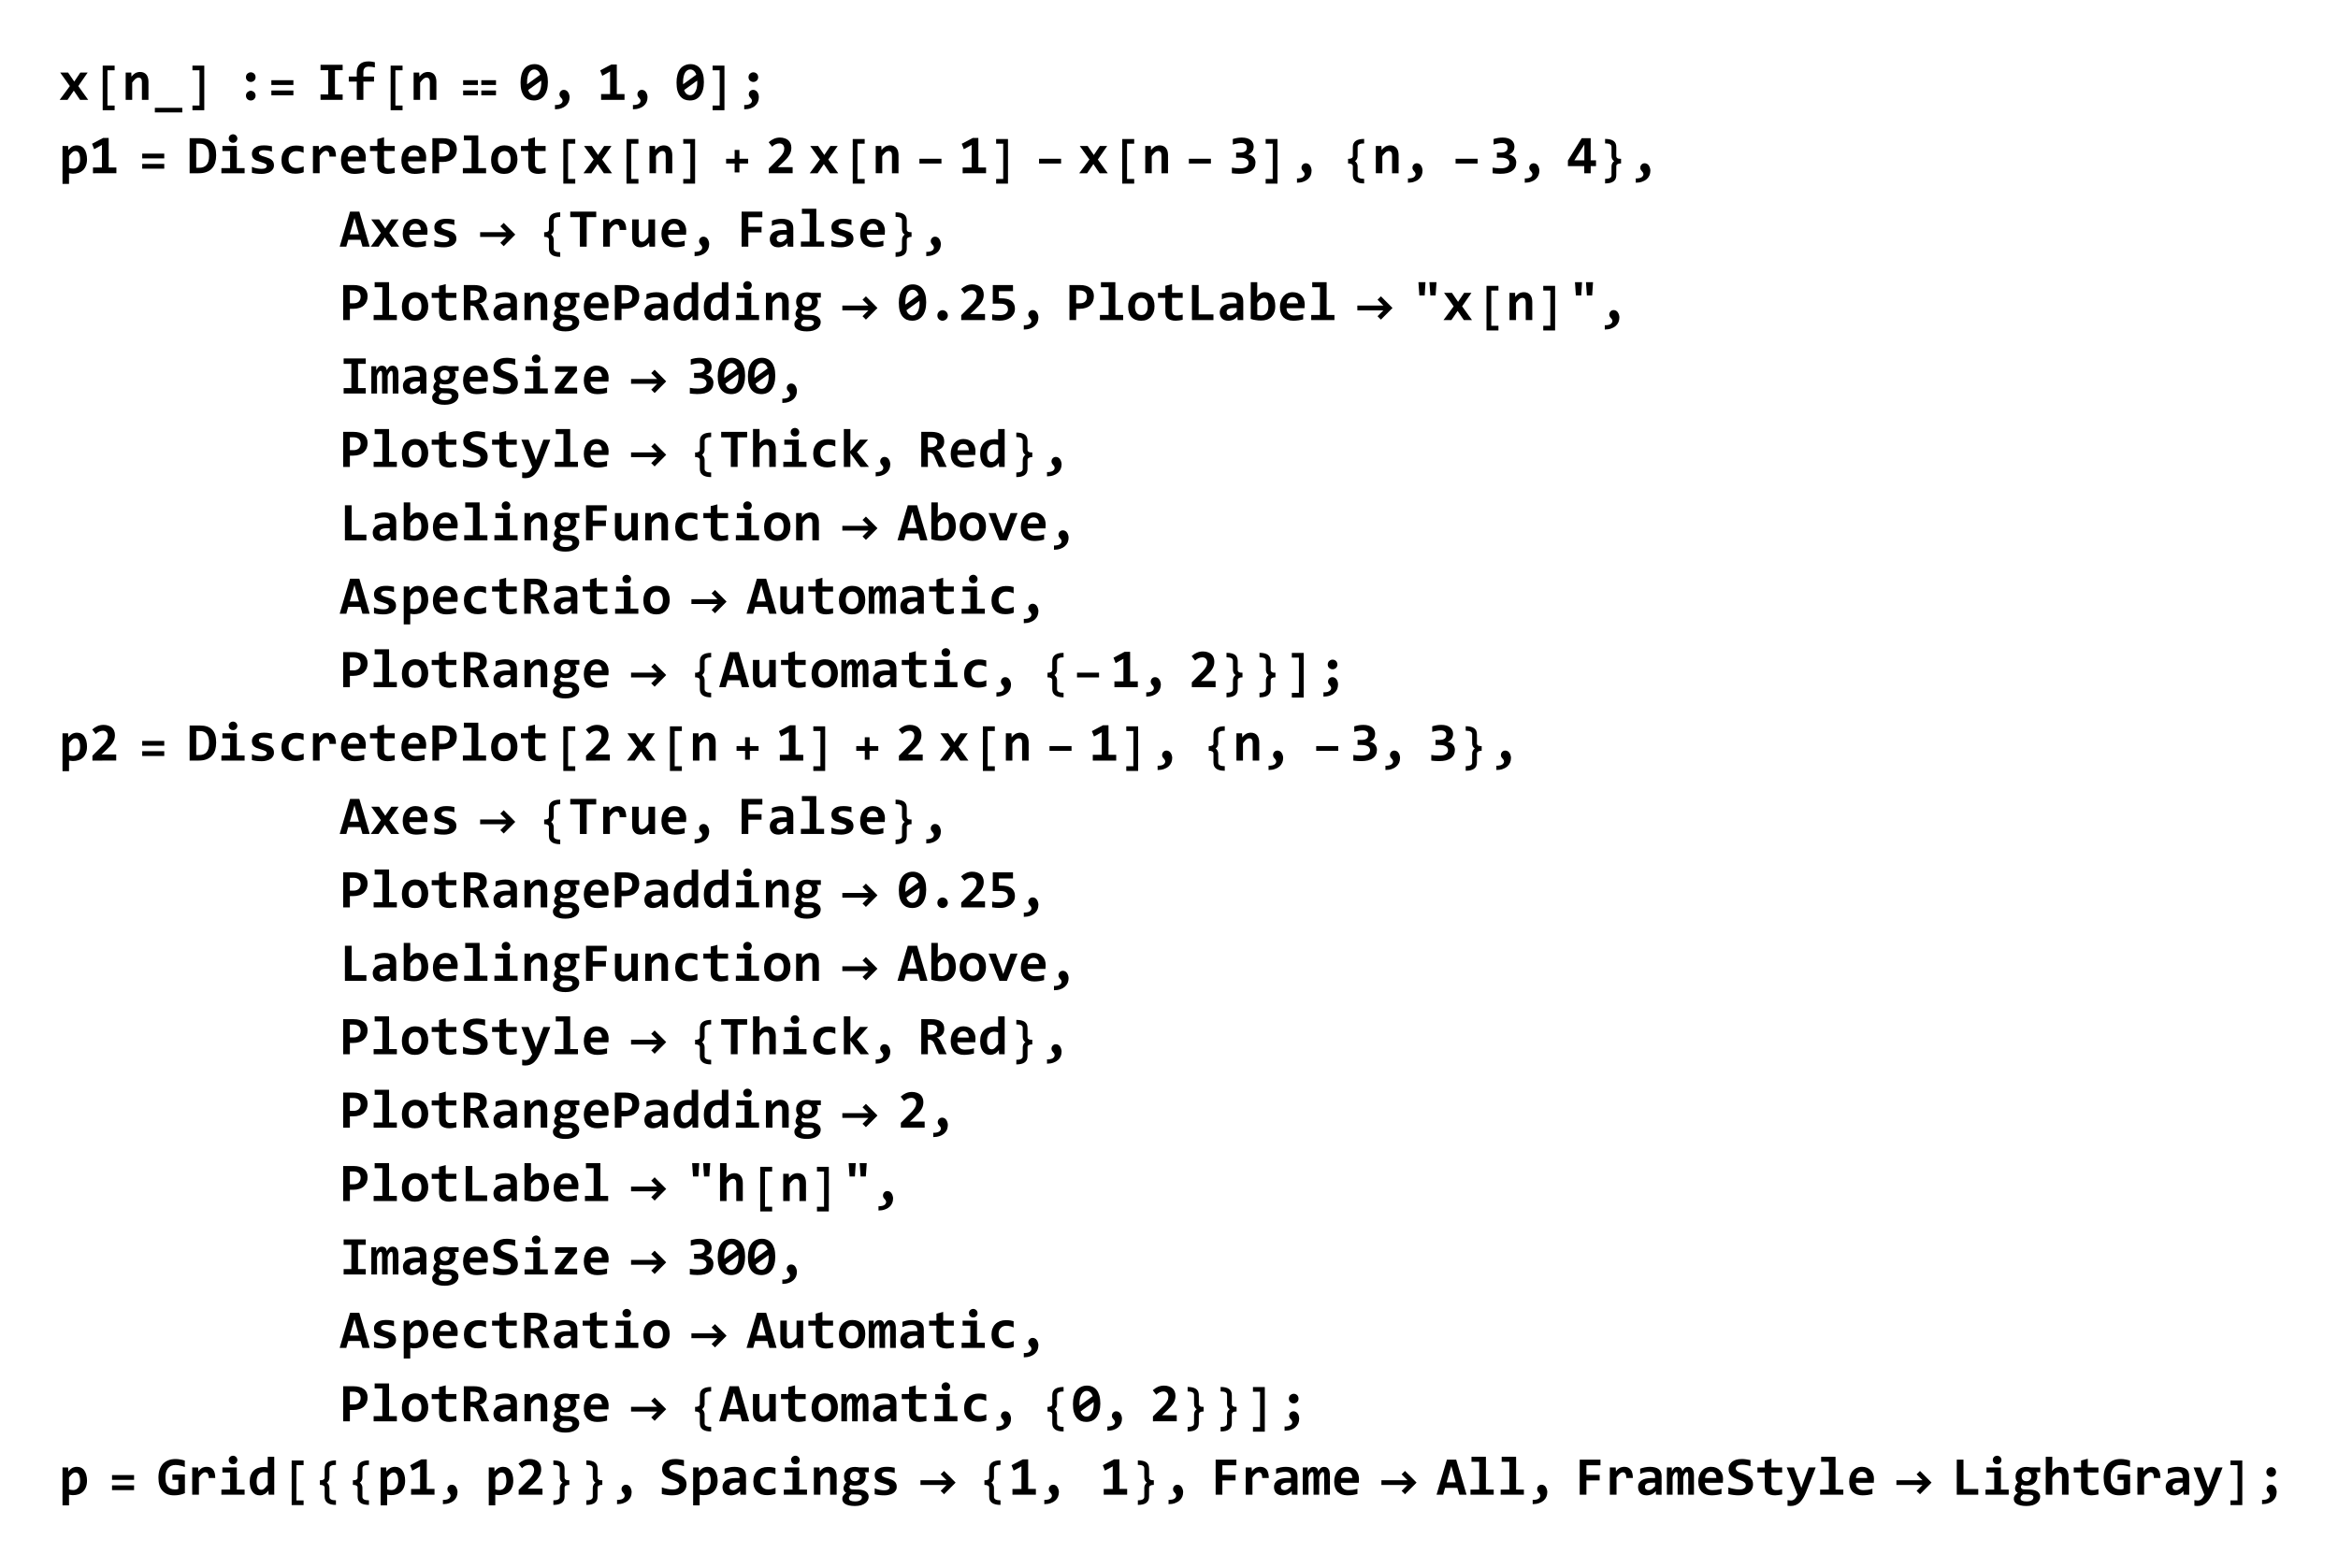<?xml version="1.0" encoding="UTF-8"?>
<svg width="398pt" height="267pt" version="1.1" viewBox="0 0 398 267" xmlns="http://www.w3.org/2000/svg" xmlns:xlink="http://www.w3.org/1999/xlink">
 <defs>
  <symbol id="glyph0-1" overflow="visible">
   <path d="m3.625 0-1.062-1.562-1.062 1.562h-1.344l1.734-2.344-1.641-2.297h1.344l1.047 1.531 1.031-1.531h1.25l-1.594 2.297 1.688 2.344z"/>
  </symbol>
  <symbol id="glyph0-2" overflow="visible">
   <path d="m3.406 0v-3.031c0-0.5-0.188-0.75-0.562-0.75-0.199 0-0.387 0.078-0.562 0.234-0.168 0.148-0.344 0.352-0.531 0.609v2.938h-1.109v-4.641h0.953l0.031 0.688c0.094-0.125 0.191-0.234 0.297-0.328 0.102-0.094 0.211-0.176 0.328-0.25 0.125-0.07 0.254-0.125 0.391-0.156 0.133-0.039 0.285-0.062 0.453-0.062 0.238 0 0.445 0.043 0.625 0.125 0.176 0.074 0.32 0.184 0.438 0.328 0.125 0.148 0.211 0.32 0.266 0.516 0.062 0.199 0.094 0.422 0.094 0.672v3.109z"/>
  </symbol>
  <symbol id="glyph0-3" overflow="visible">
   <path d="m2.578-4.688c0.113 0 0.219 0.023 0.312 0.062 0.102 0.043 0.191 0.102 0.266 0.172 0.07 0.074 0.129 0.164 0.172 0.266 0.039 0.105 0.062 0.215 0.062 0.328 0 0.117-0.023 0.227-0.062 0.328-0.043 0.094-0.102 0.18-0.172 0.25-0.074 0.074-0.164 0.133-0.266 0.172-0.094 0.043-0.199 0.062-0.312 0.062-0.117 0-0.227-0.02-0.328-0.062-0.094-0.039-0.184-0.098-0.266-0.172-0.074-0.07-0.133-0.156-0.172-0.25-0.043-0.102-0.062-0.211-0.062-0.328 0-0.113 0.02-0.223 0.062-0.328 0.039-0.102 0.098-0.191 0.172-0.266 0.082-0.07 0.172-0.129 0.266-0.172 0.102-0.039 0.211-0.062 0.328-0.062zm0 3.141c0.113 0 0.219 0.027 0.312 0.078 0.102 0.043 0.191 0.102 0.266 0.172 0.07 0.074 0.129 0.164 0.172 0.266 0.039 0.094 0.062 0.199 0.062 0.312 0 0.117-0.023 0.227-0.062 0.328-0.043 0.094-0.102 0.184-0.172 0.266-0.074 0.074-0.164 0.129-0.266 0.172-0.094 0.039-0.199 0.062-0.312 0.062-0.117 0-0.227-0.023-0.328-0.062-0.094-0.043-0.184-0.098-0.266-0.172-0.074-0.082-0.133-0.172-0.172-0.266-0.043-0.102-0.062-0.211-0.062-0.328 0-0.113 0.02-0.219 0.062-0.312 0.039-0.102 0.098-0.191 0.172-0.266 0.082-0.07 0.172-0.129 0.266-0.172 0.102-0.051 0.211-0.078 0.328-0.078z"/>
  </symbol>
  <symbol id="glyph0-4" overflow="visible">
   <path d="m0.688-5.047v-0.922h3.766v0.922h-1.312v4.125h1.312v0.922h-3.766v-0.922h1.312v-4.125z"/>
  </symbol>
  <symbol id="glyph0-5" overflow="visible">
   <path d="m4.797-5.516c-0.125-0.039-0.281-0.07-0.469-0.094-0.188-0.031-0.375-0.047-0.562-0.047-0.137 0-0.262 0.016-0.375 0.047-0.117 0.031-0.215 0.09-0.297 0.172-0.074 0.074-0.137 0.168-0.188 0.281-0.043 0.117-0.062 0.262-0.062 0.438v0.75h1.812v0.859h-1.812v3.109h-1.125v-3.109h-1.359v-0.859h1.359v-0.719c0-0.32 0.047-0.598 0.141-0.828 0.094-0.238 0.227-0.43 0.406-0.578 0.176-0.156 0.383-0.27 0.625-0.344 0.25-0.07 0.523-0.109 0.828-0.109 0.207 0 0.398 0.016 0.578 0.047 0.176 0.023 0.344 0.055 0.5 0.094zm-4.797 0.875z"/>
  </symbol>
  <symbol id="glyph0-6" overflow="visible">
   <path d="m4.906-3.016c0 0.492-0.059 0.934-0.172 1.328-0.105 0.387-0.262 0.715-0.469 0.984-0.199 0.262-0.449 0.465-0.75 0.609-0.293 0.133-0.625 0.203-1 0.203-0.336 0-0.641-0.059-0.922-0.172-0.273-0.125-0.512-0.305-0.719-0.547-0.199-0.25-0.355-0.566-0.469-0.953-0.105-0.383-0.156-0.848-0.156-1.391 0-0.488 0.051-0.926 0.156-1.312 0.102-0.395 0.254-0.723 0.453-0.984 0.207-0.27 0.461-0.473 0.766-0.609 0.301-0.145 0.641-0.219 1.016-0.219 0.332 0 0.633 0.062 0.906 0.188 0.281 0.117 0.52 0.297 0.719 0.547 0.195 0.242 0.352 0.555 0.469 0.938 0.113 0.387 0.172 0.852 0.172 1.391zm-3.547 0.016v0.188c0 0.055 0.004 0.105 0.016 0.156l2.234-1.625c-0.105-0.301-0.246-0.523-0.422-0.672-0.18-0.145-0.383-0.219-0.609-0.219-0.18 0-0.34 0.047-0.484 0.141-0.148 0.086-0.277 0.219-0.391 0.406-0.105 0.18-0.188 0.402-0.25 0.672-0.062 0.273-0.094 0.59-0.094 0.953zm2.422 0.031c0-0.051-0.008-0.102-0.016-0.156v-0.156l-2.219 1.609c0.094 0.293 0.227 0.512 0.406 0.656 0.176 0.148 0.383 0.219 0.625 0.219 0.164 0 0.32-0.039 0.469-0.125 0.145-0.094 0.27-0.227 0.375-0.406 0.113-0.188 0.203-0.414 0.266-0.688 0.062-0.27 0.094-0.586 0.094-0.953z"/>
  </symbol>
  <symbol id="glyph0-7" overflow="visible">
   <path d="m0.969 0.875c0.176 0.008 0.344 0 0.5-0.031 0.164-0.023 0.305-0.062 0.422-0.125 0.113-0.062 0.203-0.141 0.266-0.234 0.07-0.086 0.109-0.188 0.109-0.312 0-0.094-0.016-0.172-0.047-0.234-0.023-0.062-0.055-0.113-0.094-0.156-0.043-0.051-0.086-0.098-0.125-0.141-0.043-0.051-0.086-0.102-0.125-0.156-0.043-0.062-0.078-0.125-0.109-0.188-0.023-0.07-0.031-0.156-0.031-0.25s0.016-0.18 0.047-0.266c0.039-0.094 0.094-0.176 0.156-0.25 0.062-0.07 0.141-0.129 0.234-0.172 0.094-0.039 0.195-0.062 0.312-0.062 0.156 0 0.289 0.039 0.406 0.109 0.125 0.062 0.223 0.156 0.297 0.281 0.082 0.117 0.145 0.25 0.188 0.406 0.051 0.148 0.078 0.297 0.078 0.453 0 0.293-0.055 0.562-0.156 0.812-0.105 0.25-0.262 0.461-0.469 0.641-0.211 0.188-0.469 0.332-0.781 0.438-0.312 0.113-0.672 0.172-1.078 0.172z"/>
  </symbol>
  <symbol id="glyph0-8" overflow="visible">
   <path d="m0.688 0v-0.984h1.531v-3.844l-1.328 0.734-0.359-0.922 1.891-1h0.938v5.031h1.312v0.984z"/>
  </symbol>
  <symbol id="glyph0-9" overflow="visible">
   <path d="m1.016 0.875c0.188 0.008 0.359 0 0.516-0.031 0.156-0.023 0.289-0.062 0.406-0.125 0.125-0.062 0.219-0.141 0.281-0.234 0.07-0.086 0.109-0.188 0.109-0.312 0-0.094-0.016-0.172-0.047-0.234-0.023-0.062-0.055-0.113-0.094-0.156-0.043-0.051-0.086-0.098-0.125-0.141-0.043-0.051-0.086-0.102-0.125-0.156-0.043-0.062-0.078-0.125-0.109-0.188-0.023-0.07-0.031-0.156-0.031-0.25s0.016-0.18 0.047-0.266c0.031-0.094 0.078-0.176 0.141-0.25 0.07-0.07 0.156-0.129 0.25-0.172 0.094-0.039 0.195-0.062 0.312-0.062 0.145 0 0.273 0.039 0.391 0.109 0.125 0.062 0.227 0.156 0.312 0.281 0.082 0.117 0.145 0.25 0.188 0.406 0.039 0.148 0.062 0.297 0.062 0.453 0 0.293-0.055 0.562-0.156 0.812-0.105 0.25-0.262 0.461-0.469 0.641-0.199 0.188-0.453 0.332-0.766 0.438-0.312 0.113-0.68 0.172-1.094 0.172zm1.562-5.562c0.113 0 0.219 0.023 0.312 0.062 0.102 0.043 0.191 0.102 0.266 0.172 0.07 0.074 0.129 0.164 0.172 0.266 0.039 0.105 0.062 0.215 0.062 0.328 0 0.117-0.023 0.227-0.062 0.328-0.043 0.094-0.102 0.18-0.172 0.25-0.074 0.074-0.164 0.133-0.266 0.172-0.094 0.043-0.199 0.062-0.312 0.062-0.117 0-0.227-0.02-0.328-0.062-0.094-0.039-0.184-0.098-0.266-0.172-0.074-0.07-0.133-0.156-0.172-0.25-0.043-0.102-0.062-0.211-0.062-0.328 0-0.113 0.02-0.223 0.062-0.328 0.039-0.102 0.098-0.191 0.172-0.266 0.082-0.07 0.172-0.129 0.266-0.172 0.102-0.039 0.211-0.062 0.328-0.062z"/>
  </symbol>
  <symbol id="glyph0-10" overflow="visible">
   <path d="m4.812-2.406c0 0.43-0.062 0.797-0.188 1.109-0.117 0.312-0.281 0.574-0.5 0.781-0.211 0.199-0.465 0.352-0.766 0.453-0.293 0.094-0.609 0.141-0.953 0.141-0.117 0-0.23-0.012-0.344-0.031-0.117-0.012-0.219-0.027-0.312-0.047v1.812h-1.109v-6.453h0.953l0.031 0.688c0.094-0.125 0.191-0.234 0.297-0.328 0.102-0.094 0.211-0.176 0.328-0.25 0.125-0.07 0.254-0.125 0.391-0.156 0.133-0.039 0.285-0.062 0.453-0.062 0.281 0 0.523 0.059 0.734 0.172 0.219 0.105 0.395 0.262 0.531 0.469 0.145 0.199 0.254 0.445 0.328 0.734 0.082 0.293 0.125 0.617 0.125 0.969zm-1.172 0.047c0-0.25-0.023-0.461-0.062-0.641-0.031-0.188-0.086-0.336-0.156-0.453-0.062-0.113-0.148-0.195-0.25-0.25-0.094-0.051-0.203-0.078-0.328-0.078-0.199 0-0.387 0.078-0.562 0.234-0.168 0.148-0.344 0.352-0.531 0.609v2.031c0.094 0.031 0.203 0.059 0.328 0.078 0.125 0.023 0.254 0.031 0.391 0.031 0.176 0 0.336-0.035 0.484-0.109 0.145-0.07 0.27-0.176 0.375-0.312 0.102-0.133 0.18-0.297 0.234-0.484 0.051-0.195 0.078-0.414 0.078-0.656z"/>
  </symbol>
  <symbol id="glyph0-11" overflow="visible">
   <path d="m4.906-3.062c0 0.461-0.059 0.883-0.172 1.266-0.117 0.375-0.297 0.699-0.547 0.969-0.242 0.262-0.547 0.465-0.922 0.609-0.375 0.148-0.828 0.219-1.359 0.219h-1.516v-5.969h1.766c0.457 0 0.859 0.059 1.203 0.172 0.344 0.117 0.629 0.293 0.859 0.531 0.227 0.23 0.398 0.527 0.516 0.891 0.113 0.367 0.172 0.805 0.172 1.312zm-1.203 0.078c0-0.32-0.027-0.609-0.078-0.859-0.055-0.258-0.141-0.473-0.266-0.641-0.125-0.176-0.293-0.312-0.5-0.406-0.211-0.094-0.465-0.141-0.766-0.141h-0.578v4.094h0.5c0.551 0 0.969-0.16 1.25-0.484 0.289-0.332 0.438-0.852 0.438-1.562z"/>
  </symbol>
  <symbol id="glyph0-12" overflow="visible">
   <path d="m3.375-5.906c0 0.094-0.023 0.188-0.062 0.281-0.031 0.086-0.086 0.164-0.156 0.234-0.062 0.062-0.141 0.117-0.234 0.156-0.086 0.031-0.18 0.047-0.281 0.047-0.105 0-0.203-0.016-0.297-0.047-0.086-0.039-0.164-0.094-0.234-0.156-0.062-0.07-0.117-0.148-0.156-0.234-0.031-0.094-0.047-0.188-0.047-0.281 0-0.102 0.016-0.195 0.047-0.281 0.039-0.094 0.094-0.172 0.156-0.234 0.07-0.07 0.148-0.125 0.234-0.156 0.094-0.039 0.191-0.062 0.297-0.062 0.102 0 0.195 0.023 0.281 0.062 0.094 0.031 0.172 0.086 0.234 0.156 0.07 0.062 0.125 0.141 0.156 0.234 0.039 0.086 0.062 0.18 0.062 0.281zm-1.234 2.125h-1.312v-0.859h2.453v3.766h1.328v0.875h-3.953v-0.875h1.484z"/>
  </symbol>
  <symbol id="glyph0-13" overflow="visible">
   <path d="m4.469-1.359c0 0.262-0.062 0.484-0.188 0.672-0.117 0.188-0.273 0.34-0.469 0.453-0.188 0.117-0.406 0.199-0.656 0.25-0.242 0.062-0.492 0.094-0.75 0.094-0.336 0-0.641-0.016-0.922-0.047-0.273-0.031-0.527-0.078-0.766-0.141v-1.016c0.281 0.125 0.562 0.215 0.844 0.266 0.289 0.055 0.562 0.078 0.812 0.078 0.289 0 0.508-0.047 0.656-0.141 0.145-0.094 0.219-0.211 0.219-0.359 0-0.07-0.016-0.133-0.047-0.188-0.031-0.062-0.09-0.117-0.172-0.172-0.086-0.051-0.203-0.102-0.359-0.156-0.148-0.062-0.344-0.129-0.594-0.203-0.23-0.062-0.434-0.129-0.609-0.203-0.168-0.082-0.309-0.176-0.422-0.281-0.117-0.113-0.199-0.242-0.25-0.391-0.055-0.145-0.078-0.316-0.078-0.516 0-0.188 0.039-0.363 0.125-0.531 0.082-0.164 0.207-0.312 0.375-0.438 0.164-0.133 0.375-0.238 0.625-0.312 0.258-0.07 0.555-0.109 0.891-0.109 0.301 0 0.562 0.016 0.781 0.047 0.227 0.031 0.43 0.07 0.609 0.109v0.906c-0.273-0.082-0.527-0.141-0.766-0.172-0.23-0.039-0.461-0.062-0.688-0.062-0.23 0-0.414 0.043-0.547 0.125-0.137 0.086-0.203 0.199-0.203 0.344 0 0.074 0.008 0.137 0.031 0.188 0.031 0.055 0.086 0.105 0.172 0.156 0.082 0.055 0.191 0.109 0.328 0.172 0.145 0.055 0.336 0.109 0.578 0.172 0.27 0.086 0.492 0.168 0.672 0.25 0.188 0.086 0.332 0.184 0.438 0.297 0.113 0.105 0.195 0.23 0.25 0.375 0.051 0.137 0.078 0.297 0.078 0.484z"/>
  </symbol>
  <symbol id="glyph0-14" overflow="visible">
   <path d="m4.391-0.172c-0.219 0.086-0.449 0.148-0.688 0.188-0.23 0.039-0.477 0.062-0.734 0.062-0.367 0-0.695-0.047-0.984-0.141-0.293-0.102-0.543-0.254-0.75-0.453-0.199-0.195-0.355-0.441-0.469-0.734-0.105-0.289-0.156-0.629-0.156-1.016 0-0.375 0.055-0.711 0.172-1.016 0.113-0.301 0.273-0.555 0.484-0.766 0.219-0.219 0.477-0.383 0.781-0.5 0.301-0.113 0.633-0.172 1-0.172 0.301 0 0.555 0.016 0.766 0.047 0.207 0.031 0.395 0.074 0.562 0.125v1.078c-0.199-0.094-0.406-0.164-0.625-0.219-0.219-0.051-0.43-0.078-0.625-0.078-0.211 0-0.398 0.039-0.562 0.109-0.156 0.074-0.293 0.172-0.406 0.297-0.117 0.125-0.203 0.277-0.266 0.453-0.055 0.18-0.078 0.371-0.078 0.578 0 0.23 0.031 0.434 0.094 0.609 0.062 0.18 0.148 0.328 0.266 0.453 0.113 0.117 0.254 0.211 0.422 0.281 0.164 0.062 0.348 0.094 0.547 0.094 0.102 0 0.207-0.004 0.312-0.016 0.102-0.02 0.207-0.039 0.312-0.062 0.113-0.031 0.223-0.062 0.328-0.094 0.102-0.031 0.203-0.066 0.297-0.109z"/>
  </symbol>
  <symbol id="glyph0-15" overflow="visible">
   <path d="m3.625-2.844c0.008-0.164 0-0.312-0.031-0.438-0.023-0.125-0.059-0.223-0.109-0.297-0.055-0.082-0.117-0.141-0.188-0.172-0.074-0.039-0.156-0.062-0.25-0.062-0.156 0-0.324 0.07-0.5 0.203-0.18 0.137-0.371 0.359-0.578 0.672v2.938h-1.141v-4.641h1l0.047 0.672c0.07-0.113 0.156-0.219 0.25-0.312 0.102-0.094 0.211-0.176 0.328-0.25 0.113-0.07 0.242-0.125 0.391-0.156 0.145-0.039 0.301-0.062 0.469-0.062 0.238 0 0.445 0.043 0.625 0.125 0.176 0.086 0.328 0.203 0.453 0.359s0.211 0.355 0.266 0.594c0.062 0.242 0.094 0.516 0.094 0.828z"/>
  </symbol>
  <symbol id="glyph0-16" overflow="visible">
   <path d="m4.688-2.672c0 0.074-0.008 0.172-0.016 0.297 0 0.117-0.008 0.23-0.016 0.344h-3.062c0 0.199 0.031 0.375 0.094 0.531s0.148 0.289 0.266 0.391c0.113 0.105 0.25 0.188 0.406 0.25 0.164 0.055 0.348 0.078 0.547 0.078 0.219 0 0.457-0.016 0.719-0.047 0.258-0.039 0.523-0.102 0.797-0.188v0.891c-0.117 0.031-0.246 0.062-0.391 0.094-0.137 0.031-0.277 0.055-0.422 0.078-0.148 0.02-0.297 0.035-0.453 0.047-0.148 0.008-0.289 0.016-0.422 0.016-0.355 0-0.672-0.055-0.953-0.156-0.281-0.102-0.523-0.25-0.719-0.438-0.188-0.195-0.336-0.441-0.438-0.734-0.105-0.289-0.156-0.625-0.156-1 0-0.383 0.051-0.727 0.156-1.031 0.102-0.312 0.25-0.578 0.438-0.797s0.414-0.391 0.688-0.516c0.27-0.125 0.57-0.188 0.906-0.188 0.32 0 0.609 0.055 0.859 0.156 0.258 0.105 0.473 0.25 0.641 0.438 0.176 0.18 0.305 0.398 0.391 0.656 0.094 0.25 0.141 0.527 0.141 0.828zm-1.141-0.172c0-0.176-0.027-0.332-0.078-0.469-0.043-0.133-0.105-0.242-0.188-0.328-0.086-0.094-0.184-0.16-0.297-0.203-0.117-0.039-0.234-0.062-0.359-0.062-0.281 0-0.512 0.094-0.688 0.281-0.18 0.188-0.281 0.449-0.312 0.781z"/>
  </symbol>
  <symbol id="glyph0-17" overflow="visible">
   <path d="m4.469-0.047c-0.211 0.043-0.418 0.078-0.625 0.109-0.199 0.031-0.387 0.047-0.562 0.047-0.312 0-0.578-0.039-0.797-0.109-0.219-0.062-0.402-0.156-0.547-0.281-0.148-0.133-0.258-0.301-0.328-0.5-0.062-0.207-0.094-0.453-0.094-0.734v-2.266h-1.25v-0.859h1.25v-1.188l1.141-0.297v1.484h1.812v0.859h-1.812v2.188c0 0.273 0.062 0.477 0.188 0.609 0.125 0.137 0.328 0.203 0.609 0.203 0.188 0 0.363-0.016 0.531-0.047 0.176-0.031 0.336-0.066 0.484-0.109z"/>
  </symbol>
  <symbol id="glyph0-18" overflow="visible">
   <path d="m4.766-4.078c0 0.312-0.055 0.605-0.156 0.875-0.105 0.262-0.262 0.492-0.469 0.688-0.199 0.188-0.453 0.336-0.766 0.438-0.305 0.105-0.652 0.156-1.047 0.156h-0.578v1.922h-1.141v-5.969h1.766c0.383 0 0.723 0.043 1.016 0.125 0.301 0.086 0.551 0.211 0.75 0.375 0.207 0.156 0.363 0.355 0.469 0.594 0.102 0.23 0.156 0.496 0.156 0.797zm-1.188 0.078c0-0.156-0.027-0.297-0.078-0.422-0.043-0.133-0.117-0.242-0.219-0.328-0.105-0.094-0.234-0.164-0.391-0.219-0.156-0.051-0.34-0.078-0.547-0.078h-0.594v2.188h0.625c0.195 0 0.367-0.023 0.516-0.078 0.145-0.051 0.27-0.125 0.375-0.219 0.102-0.102 0.18-0.223 0.234-0.359 0.051-0.145 0.078-0.305 0.078-0.484z"/>
  </symbol>
  <symbol id="glyph0-19" overflow="visible">
   <path d="m2.141-5.594h-1.312v-0.859h2.453v5.578h1.328v0.875h-3.953v-0.875h1.484z"/>
  </symbol>
  <symbol id="glyph0-20" overflow="visible">
   <path d="m4.812-2.359c0 0.367-0.055 0.699-0.156 1-0.105 0.305-0.258 0.562-0.453 0.781-0.188 0.219-0.422 0.391-0.703 0.516-0.281 0.113-0.605 0.172-0.969 0.172-0.344 0-0.652-0.055-0.922-0.156-0.273-0.102-0.508-0.254-0.703-0.453-0.188-0.195-0.336-0.445-0.438-0.75-0.094-0.301-0.141-0.648-0.141-1.047 0-0.363 0.051-0.695 0.156-1 0.102-0.301 0.254-0.555 0.453-0.766 0.195-0.219 0.438-0.383 0.719-0.5 0.281-0.125 0.602-0.188 0.969-0.188 0.344 0 0.648 0.055 0.922 0.156 0.27 0.105 0.5 0.262 0.688 0.469 0.188 0.199 0.328 0.449 0.422 0.75 0.102 0.293 0.156 0.633 0.156 1.016zm-1.156 0.031c0-0.477-0.094-0.836-0.281-1.078-0.18-0.25-0.445-0.375-0.797-0.375-0.188 0-0.355 0.043-0.5 0.125-0.137 0.074-0.25 0.18-0.344 0.312-0.086 0.125-0.148 0.277-0.188 0.453-0.043 0.18-0.062 0.367-0.062 0.562 0 0.492 0.098 0.859 0.297 1.109 0.195 0.242 0.461 0.359 0.797 0.359 0.188 0 0.348-0.035 0.484-0.109 0.133-0.07 0.242-0.176 0.328-0.312 0.094-0.133 0.16-0.289 0.203-0.469 0.039-0.176 0.062-0.367 0.062-0.578z"/>
  </symbol>
  <symbol id="glyph0-21" overflow="visible">
   <path d="m0.594 0v-0.828l1.406-1.406c0.27-0.258 0.484-0.484 0.641-0.672 0.156-0.195 0.273-0.367 0.359-0.516 0.094-0.156 0.148-0.297 0.172-0.422 0.031-0.133 0.047-0.27 0.047-0.406 0-0.113-0.023-0.219-0.062-0.312-0.031-0.102-0.086-0.191-0.156-0.266-0.062-0.082-0.152-0.145-0.266-0.188-0.105-0.039-0.227-0.062-0.359-0.062-0.23 0-0.449 0.055-0.656 0.156-0.199 0.094-0.387 0.23-0.562 0.406l-0.594-0.766c0.258-0.238 0.551-0.43 0.875-0.578 0.32-0.145 0.672-0.219 1.047-0.219 0.289 0 0.555 0.043 0.797 0.125 0.238 0.074 0.441 0.184 0.609 0.328 0.176 0.148 0.305 0.328 0.391 0.547 0.094 0.219 0.141 0.469 0.141 0.75 0 0.242-0.031 0.465-0.094 0.672-0.062 0.211-0.156 0.414-0.281 0.609-0.117 0.188-0.262 0.383-0.438 0.578-0.18 0.188-0.383 0.391-0.609 0.609l-0.875 0.828h2.516v1.031z"/>
  </symbol>
  <symbol id="glyph0-22" overflow="visible">
   <path d="m4.656-1.828c0 0.305-0.059 0.574-0.172 0.812-0.105 0.23-0.273 0.43-0.5 0.594-0.219 0.168-0.5 0.297-0.844 0.391-0.344 0.082-0.75 0.125-1.219 0.125-0.105 0-0.215-0.008-0.328-0.016-0.117 0-0.23-0.008-0.344-0.016-0.117 0-0.227-0.012-0.328-0.031-0.105-0.012-0.199-0.023-0.281-0.031v-0.969c0.188 0.043 0.398 0.074 0.641 0.094 0.238 0.023 0.488 0.031 0.75 0.031 0.25 0 0.461-0.02 0.641-0.062 0.188-0.039 0.336-0.102 0.453-0.188 0.125-0.082 0.211-0.18 0.266-0.297 0.062-0.125 0.094-0.258 0.094-0.406 0-0.133-0.031-0.254-0.094-0.359-0.055-0.102-0.141-0.191-0.266-0.266-0.117-0.07-0.266-0.129-0.453-0.172-0.18-0.039-0.398-0.062-0.656-0.062h-0.656v-0.859h0.609c0.238 0 0.438-0.02 0.594-0.062 0.156-0.051 0.281-0.113 0.375-0.188 0.094-0.082 0.156-0.176 0.188-0.281 0.039-0.113 0.062-0.227 0.062-0.344 0-0.238-0.078-0.422-0.234-0.547-0.156-0.133-0.402-0.203-0.734-0.203-0.242 0-0.477 0.027-0.703 0.078-0.23 0.043-0.469 0.102-0.719 0.172v-0.938c0.133-0.039 0.266-0.078 0.391-0.109s0.25-0.055 0.375-0.078c0.125-0.02 0.25-0.035 0.375-0.047 0.133-0.008 0.27-0.016 0.406-0.016 0.32 0 0.609 0.039 0.859 0.109 0.25 0.074 0.457 0.18 0.625 0.312 0.164 0.125 0.289 0.281 0.375 0.469 0.094 0.18 0.141 0.383 0.141 0.609 0 0.367-0.086 0.664-0.25 0.891-0.168 0.219-0.402 0.387-0.703 0.5 0.195 0.031 0.375 0.09 0.531 0.172 0.156 0.074 0.285 0.168 0.391 0.281 0.113 0.117 0.195 0.25 0.25 0.406 0.062 0.148 0.094 0.312 0.094 0.5z"/>
  </symbol>
  <symbol id="glyph0-23" overflow="visible">
   <path d="m4.047-1.219v1.219h-1.094v-1.219h-2.781v-0.953l2.344-3.797h1.531v3.766h0.906v0.984zm-1.078-3.672-1.703 2.688h1.703z"/>
  </symbol>
  <symbol id="glyph0-24" overflow="visible">
   <path d="m3.891 0-0.328-1.172h-2.094l-0.328 1.172h-1.125l1.766-5.969h1.578l1.766 5.969zm-1.359-4.875-0.797 2.781h1.562z"/>
  </symbol>
  <symbol id="glyph0-25" overflow="visible">
   <path d="m3.156-5.031v5.031h-1.156v-5.031h-1.641v-0.938h4.422v0.938z"/>
  </symbol>
  <symbol id="glyph0-26" overflow="visible">
   <path d="m1.734-4.641v3.016c0 0.262 0.047 0.461 0.141 0.594 0.102 0.125 0.25 0.188 0.438 0.188s0.363-0.078 0.531-0.234c0.176-0.156 0.359-0.363 0.547-0.625v-2.938h1.125v4.641h-0.969l-0.031-0.688c-0.094 0.125-0.195 0.234-0.297 0.328-0.094 0.094-0.203 0.18-0.328 0.25-0.117 0.062-0.246 0.113-0.391 0.156-0.137 0.039-0.289 0.062-0.453 0.062-0.23 0-0.438-0.039-0.625-0.109-0.18-0.082-0.328-0.195-0.453-0.344-0.117-0.145-0.203-0.316-0.266-0.516-0.055-0.195-0.078-0.422-0.078-0.672v-3.109z"/>
  </symbol>
  <symbol id="glyph0-27" overflow="visible">
   <path d="m1.984-5.016v1.641h2.25v0.938h-2.25v2.438h-1.141v-5.969h3.531v0.953z"/>
  </symbol>
  <symbol id="glyph0-28" overflow="visible">
   <path d="m3.547 0-0.031-0.609c-0.094 0.105-0.199 0.203-0.312 0.297-0.105 0.086-0.219 0.156-0.344 0.219s-0.266 0.109-0.422 0.141c-0.148 0.039-0.309 0.062-0.484 0.062-0.242 0-0.453-0.039-0.641-0.109-0.18-0.07-0.328-0.172-0.453-0.297-0.117-0.125-0.203-0.273-0.266-0.453-0.062-0.176-0.094-0.367-0.094-0.578 0-0.219 0.047-0.422 0.141-0.609s0.234-0.348 0.422-0.484c0.188-0.133 0.422-0.238 0.703-0.312 0.289-0.07 0.629-0.109 1.016-0.109h0.609v-0.281c0-0.113-0.023-0.219-0.062-0.312-0.031-0.102-0.086-0.188-0.156-0.25-0.074-0.07-0.172-0.125-0.297-0.156-0.117-0.039-0.262-0.062-0.438-0.062-0.273 0-0.543 0.031-0.812 0.094-0.262 0.062-0.516 0.152-0.766 0.266v-0.891c0.219-0.082 0.473-0.156 0.766-0.219 0.289-0.062 0.594-0.094 0.906-0.094 0.344 0 0.641 0.039 0.891 0.109 0.25 0.062 0.453 0.164 0.609 0.297 0.156 0.125 0.27 0.289 0.344 0.484 0.082 0.199 0.125 0.43 0.125 0.688v3.172zm-0.156-2.047h-0.688c-0.188 0-0.352 0.023-0.484 0.062-0.125 0.031-0.23 0.078-0.312 0.141-0.086 0.062-0.148 0.137-0.188 0.219-0.031 0.086-0.047 0.172-0.047 0.266 0 0.188 0.055 0.336 0.172 0.438 0.125 0.094 0.289 0.141 0.5 0.141 0.156 0 0.316-0.051 0.484-0.156 0.164-0.113 0.352-0.281 0.562-0.5z"/>
  </symbol>
  <symbol id="glyph0-29" overflow="visible">
   <path d="m3.594 0-0.828-1.922c-0.086-0.176-0.199-0.312-0.344-0.406-0.137-0.094-0.305-0.141-0.5-0.141h-0.203v2.469h-1.125v-5.969h1.734c0.332 0 0.629 0.031 0.891 0.094 0.27 0.055 0.5 0.148 0.688 0.281 0.188 0.125 0.332 0.293 0.438 0.5 0.102 0.211 0.156 0.465 0.156 0.766 0 0.219-0.031 0.418-0.094 0.594-0.062 0.168-0.152 0.312-0.266 0.438-0.117 0.125-0.258 0.227-0.422 0.297-0.156 0.074-0.328 0.125-0.516 0.156 0.145 0.031 0.273 0.117 0.391 0.25 0.125 0.137 0.25 0.336 0.375 0.594l0.953 2zm-0.266-4.219c0-0.289-0.094-0.5-0.281-0.625s-0.469-0.188-0.844-0.188h-0.484v1.688h0.453c0.176 0 0.332-0.016 0.469-0.047 0.145-0.039 0.266-0.098 0.359-0.172 0.102-0.07 0.18-0.16 0.234-0.266 0.062-0.113 0.094-0.242 0.094-0.391z"/>
  </symbol>
  <symbol id="glyph0-30" overflow="visible">
   <path d="m4.125-3.828c0.082 0.105 0.141 0.219 0.172 0.344 0.031 0.117 0.047 0.23 0.047 0.344 0 0.262-0.047 0.492-0.141 0.688-0.086 0.199-0.211 0.367-0.375 0.5-0.156 0.137-0.352 0.242-0.578 0.312-0.23 0.062-0.48 0.094-0.75 0.094-0.168 0-0.32-0.016-0.453-0.047-0.137-0.031-0.242-0.066-0.312-0.109-0.055 0.055-0.102 0.109-0.141 0.172-0.031 0.062-0.047 0.133-0.047 0.203 0 0.055 0.008 0.105 0.031 0.156 0.031 0.055 0.066 0.102 0.109 0.141 0.051 0.031 0.109 0.062 0.172 0.094 0.07 0.023 0.148 0.031 0.234 0.031l1.094 0.031c0.25 0.012 0.473 0.047 0.672 0.109 0.195 0.055 0.367 0.133 0.516 0.234 0.145 0.105 0.254 0.23 0.328 0.375 0.082 0.148 0.125 0.312 0.125 0.5 0 0.219-0.055 0.422-0.156 0.609-0.094 0.195-0.242 0.363-0.438 0.5-0.199 0.145-0.445 0.258-0.734 0.344-0.293 0.082-0.633 0.125-1.016 0.125-0.375 0-0.699-0.031-0.969-0.094-0.273-0.062-0.496-0.148-0.672-0.25-0.168-0.105-0.293-0.23-0.375-0.375-0.086-0.148-0.125-0.309-0.125-0.484 0-0.117 0.008-0.219 0.031-0.312 0.031-0.086 0.07-0.168 0.125-0.25 0.062-0.086 0.133-0.16 0.219-0.234 0.082-0.082 0.18-0.164 0.297-0.25-0.156-0.082-0.277-0.191-0.359-0.328-0.074-0.133-0.109-0.281-0.109-0.438 0-0.102 0.016-0.195 0.047-0.281 0.031-0.094 0.066-0.18 0.109-0.266 0.039-0.082 0.086-0.16 0.141-0.234 0.062-0.07 0.125-0.145 0.188-0.219-0.105-0.113-0.199-0.25-0.281-0.406-0.074-0.164-0.109-0.367-0.109-0.609 0-0.258 0.047-0.488 0.141-0.688 0.094-0.207 0.223-0.379 0.391-0.516 0.164-0.133 0.359-0.238 0.578-0.312 0.227-0.07 0.477-0.109 0.75-0.109 0.133 0 0.266 0.012 0.391 0.031 0.125 0.012 0.238 0.031 0.344 0.062h1.609v0.812zm-2.641 4.438c0 0.188 0.086 0.32 0.266 0.406 0.188 0.082 0.445 0.125 0.781 0.125 0.207 0 0.383-0.023 0.531-0.062 0.145-0.031 0.258-0.086 0.344-0.156 0.094-0.062 0.16-0.137 0.203-0.219 0.039-0.086 0.062-0.172 0.062-0.266 0-0.086-0.023-0.156-0.062-0.219-0.031-0.055-0.086-0.102-0.156-0.141-0.074-0.031-0.156-0.059-0.25-0.078-0.086-0.02-0.184-0.031-0.297-0.031l-0.984-0.031c-0.094 0.062-0.168 0.117-0.219 0.172-0.055 0.062-0.102 0.117-0.141 0.172-0.031 0.051-0.055 0.102-0.062 0.156-0.012 0.062-0.016 0.117-0.016 0.172zm0.188-3.719c0 0.25 0.07 0.449 0.219 0.594 0.145 0.148 0.348 0.219 0.609 0.219 0.133 0 0.254-0.02 0.359-0.062 0.102-0.051 0.188-0.113 0.25-0.188 0.07-0.082 0.125-0.172 0.156-0.266 0.031-0.102 0.047-0.211 0.047-0.328 0-0.258-0.074-0.457-0.219-0.594-0.148-0.145-0.352-0.219-0.609-0.219-0.137 0-0.258 0.023-0.359 0.062-0.094 0.043-0.18 0.105-0.25 0.188-0.062 0.074-0.117 0.164-0.156 0.266-0.031 0.105-0.047 0.215-0.047 0.328z"/>
  </symbol>
  <symbol id="glyph0-31" overflow="visible">
   <path d="m3.562 0-0.031-0.688c-0.105 0.125-0.211 0.234-0.312 0.328-0.094 0.094-0.203 0.18-0.328 0.25-0.117 0.062-0.242 0.113-0.375 0.156-0.137 0.039-0.289 0.062-0.453 0.062-0.273 0-0.516-0.055-0.734-0.156-0.211-0.113-0.387-0.27-0.531-0.469-0.148-0.207-0.262-0.457-0.344-0.75-0.074-0.289-0.109-0.613-0.109-0.969 0-0.426 0.055-0.797 0.172-1.109 0.125-0.312 0.289-0.566 0.5-0.766 0.219-0.207 0.473-0.359 0.766-0.453 0.289-0.102 0.609-0.156 0.953-0.156 0.125 0 0.242 0.008 0.359 0.016 0.113 0.012 0.219 0.031 0.312 0.062v-1.812h1.109v6.453zm-2.047-2.281c0 0.25 0.016 0.469 0.047 0.656 0.039 0.18 0.094 0.324 0.156 0.438 0.07 0.117 0.156 0.203 0.25 0.266 0.102 0.055 0.223 0.078 0.359 0.078 0.188 0 0.363-0.078 0.531-0.234 0.164-0.156 0.348-0.363 0.547-0.625v-2.031c-0.094-0.031-0.203-0.055-0.328-0.078-0.125-0.02-0.258-0.031-0.391-0.031-0.18 0-0.34 0.039-0.484 0.109-0.148 0.074-0.273 0.18-0.375 0.312-0.094 0.137-0.172 0.305-0.234 0.5-0.055 0.188-0.078 0.402-0.078 0.641z"/>
  </symbol>
  <symbol id="glyph0-32" overflow="visible">
   <path d="m2.547-1.688c0.125 0 0.238 0.027 0.344 0.078 0.113 0.043 0.211 0.105 0.297 0.188 0.082 0.086 0.145 0.184 0.188 0.297 0.051 0.105 0.078 0.219 0.078 0.344 0 0.117-0.027 0.23-0.078 0.344-0.043 0.105-0.105 0.199-0.188 0.281-0.086 0.086-0.184 0.148-0.297 0.188-0.105 0.051-0.219 0.078-0.344 0.078s-0.242-0.027-0.344-0.078c-0.105-0.039-0.199-0.102-0.281-0.188-0.074-0.082-0.137-0.176-0.188-0.281-0.043-0.113-0.062-0.227-0.062-0.344 0-0.125 0.02-0.238 0.062-0.344 0.051-0.113 0.113-0.211 0.188-0.297 0.082-0.082 0.176-0.145 0.281-0.188 0.102-0.051 0.219-0.078 0.344-0.078z"/>
  </symbol>
  <symbol id="glyph0-33" overflow="visible">
   <path d="m4.594-1.906c0 0.312-0.07 0.594-0.203 0.844-0.137 0.25-0.324 0.465-0.562 0.641-0.23 0.168-0.508 0.297-0.828 0.391-0.324 0.082-0.672 0.125-1.047 0.125-0.094 0-0.199-0.008-0.312-0.016-0.105 0-0.215-0.008-0.328-0.016-0.105-0.012-0.211-0.027-0.312-0.047-0.105-0.012-0.199-0.02-0.281-0.031v-0.969c0.164 0.043 0.363 0.078 0.594 0.109 0.227 0.023 0.457 0.031 0.688 0.031 0.457 0 0.805-0.086 1.047-0.266 0.238-0.176 0.359-0.422 0.359-0.734 0-0.32-0.117-0.562-0.344-0.719-0.219-0.156-0.574-0.234-1.062-0.234h-1.172v-3.172h3.438v1.047h-2.406v1.219h0.438c0.301 0 0.586 0.027 0.859 0.078 0.281 0.055 0.523 0.148 0.734 0.281 0.219 0.137 0.391 0.324 0.516 0.562 0.125 0.23 0.188 0.523 0.188 0.875z"/>
  </symbol>
  <symbol id="glyph0-34" overflow="visible">
   <path d="m0.906 0v-5.969h1.141v5h2.516v0.969z"/>
  </symbol>
  <symbol id="glyph0-35" overflow="visible">
   <path d="m4.812-2.406c0 0.43-0.062 0.797-0.188 1.109-0.117 0.312-0.281 0.574-0.5 0.781-0.211 0.199-0.465 0.352-0.766 0.453-0.293 0.094-0.609 0.141-0.953 0.141-0.336 0-0.648-0.027-0.938-0.078-0.293-0.039-0.57-0.109-0.828-0.203v-6.25h1.109v1.516l-0.047 0.906c0.164-0.207 0.359-0.379 0.578-0.516 0.227-0.133 0.5-0.203 0.812-0.203 0.281 0 0.523 0.059 0.734 0.172 0.219 0.105 0.395 0.262 0.531 0.469 0.145 0.199 0.254 0.445 0.328 0.734 0.082 0.293 0.125 0.617 0.125 0.969zm-1.172 0.047c0-0.25-0.023-0.461-0.062-0.641-0.031-0.188-0.086-0.336-0.156-0.453-0.062-0.113-0.148-0.195-0.25-0.25-0.094-0.051-0.203-0.078-0.328-0.078-0.199 0-0.387 0.078-0.562 0.234-0.168 0.148-0.344 0.352-0.531 0.609v2.031c0.094 0.031 0.203 0.059 0.328 0.078 0.125 0.023 0.254 0.031 0.391 0.031 0.176 0 0.336-0.035 0.484-0.109 0.145-0.07 0.27-0.176 0.375-0.312 0.102-0.133 0.18-0.297 0.234-0.484 0.051-0.195 0.078-0.414 0.078-0.656z"/>
  </symbol>
  <symbol id="glyph0-36" overflow="visible">
   <path d="m2.094-4.188h-0.906l-0.156-2.266h1.203zm1.859 0h-0.891l-0.156-2.266h1.203z"/>
  </symbol>
  <symbol id="glyph0-37" overflow="visible">
   <path d="m3.906 0v-3.156c0-0.125-0.008-0.227-0.016-0.312 0-0.082-0.012-0.148-0.031-0.203-0.012-0.062-0.039-0.109-0.078-0.141-0.031-0.031-0.078-0.047-0.141-0.047-0.094 0-0.188 0.07-0.281 0.203-0.094 0.125-0.199 0.34-0.312 0.641v3.016h-0.953v-3.156c0-0.125-0.008-0.227-0.016-0.312 0-0.082-0.012-0.148-0.031-0.203-0.012-0.062-0.039-0.109-0.078-0.141-0.031-0.031-0.078-0.047-0.141-0.047-0.086 0-0.18 0.07-0.281 0.203-0.094 0.125-0.199 0.34-0.312 0.641v3.016h-0.969v-4.641h0.828l0.016 0.672c0.07-0.133 0.141-0.25 0.203-0.344 0.07-0.102 0.145-0.188 0.219-0.25 0.07-0.062 0.148-0.102 0.234-0.125 0.094-0.031 0.191-0.047 0.297-0.047 0.258 0 0.457 0.07 0.594 0.203 0.133 0.137 0.211 0.324 0.234 0.562 0.07-0.133 0.145-0.25 0.219-0.344 0.07-0.102 0.145-0.188 0.219-0.25 0.082-0.062 0.164-0.102 0.25-0.125 0.094-0.031 0.195-0.047 0.312-0.047 0.332 0 0.578 0.121 0.734 0.359 0.164 0.23 0.25 0.578 0.25 1.047v3.328z"/>
  </symbol>
  <symbol id="glyph0-38" overflow="visible">
   <path d="m4.656-1.812c0 0.336-0.062 0.621-0.188 0.859-0.117 0.242-0.281 0.438-0.5 0.594-0.211 0.156-0.465 0.277-0.766 0.359-0.305 0.07-0.633 0.109-0.984 0.109-0.312 0-0.617-0.023-0.906-0.062-0.293-0.031-0.578-0.086-0.859-0.172v-1.125c0.133 0.055 0.273 0.102 0.422 0.141 0.156 0.043 0.312 0.078 0.469 0.109s0.305 0.059 0.453 0.078c0.156 0.023 0.305 0.031 0.453 0.031 0.207 0 0.383-0.016 0.531-0.047 0.156-0.039 0.281-0.094 0.375-0.156s0.16-0.133 0.203-0.219c0.039-0.094 0.062-0.195 0.062-0.312 0-0.145-0.043-0.266-0.125-0.359-0.086-0.102-0.195-0.191-0.328-0.266-0.137-0.07-0.293-0.141-0.469-0.203-0.18-0.062-0.355-0.125-0.531-0.188-0.18-0.07-0.355-0.148-0.531-0.234-0.18-0.094-0.336-0.203-0.469-0.328-0.137-0.133-0.25-0.289-0.344-0.469-0.086-0.188-0.125-0.41-0.125-0.672 0-0.227 0.039-0.445 0.125-0.656 0.094-0.219 0.227-0.406 0.406-0.562 0.188-0.156 0.422-0.281 0.703-0.375 0.289-0.094 0.641-0.141 1.047-0.141 0.113 0 0.234 0.008 0.359 0.016 0.133 0.012 0.266 0.027 0.391 0.047 0.125 0.023 0.242 0.043 0.359 0.062 0.125 0.023 0.234 0.043 0.328 0.062v1.031c-0.094-0.031-0.199-0.062-0.312-0.094-0.117-0.031-0.234-0.055-0.359-0.078-0.125-0.031-0.25-0.051-0.375-0.062-0.125-0.008-0.246-0.016-0.359-0.016-0.199 0-0.367 0.016-0.5 0.047-0.137 0.031-0.25 0.078-0.344 0.141-0.086 0.055-0.148 0.121-0.188 0.203-0.043 0.086-0.062 0.172-0.062 0.266 0 0.125 0.039 0.234 0.125 0.328 0.082 0.094 0.191 0.18 0.328 0.25 0.145 0.062 0.305 0.125 0.484 0.188 0.176 0.062 0.352 0.133 0.531 0.203 0.188 0.074 0.367 0.156 0.547 0.25 0.176 0.094 0.332 0.211 0.469 0.344 0.133 0.125 0.242 0.277 0.328 0.453 0.082 0.18 0.125 0.387 0.125 0.625z"/>
  </symbol>
  <symbol id="glyph0-39" overflow="visible">
   <path d="m0.688 0v-0.781l2.266-2.906h-2.219v-0.953h3.688v0.781l-2.219 2.875h2.266v0.984z"/>
  </symbol>
  <symbol id="glyph0-40" overflow="visible">
   <path d="m3.422-0.5c-0.156 0.398-0.324 0.742-0.5 1.047-0.18 0.301-0.371 0.551-0.578 0.75-0.211 0.207-0.445 0.363-0.703 0.469-0.262 0.102-0.547 0.156-0.859 0.156-0.086 0-0.172-0.008-0.266-0.016-0.086-0.012-0.172-0.023-0.266-0.031v-0.953c0.039 0.008 0.082 0.016 0.125 0.016 0.051 0.008 0.102 0.016 0.156 0.016 0.051 0.008 0.102 0.016 0.156 0.016 0.051 0.008 0.098 0.016 0.141 0.016 0.133 0 0.254-0.027 0.359-0.078 0.113-0.043 0.211-0.109 0.297-0.203 0.094-0.086 0.176-0.188 0.25-0.312 0.082-0.117 0.156-0.246 0.219-0.391l-1.844-4.641h1.234l0.969 2.625 0.281 0.859 0.297-0.812 0.969-2.672h1.188z"/>
  </symbol>
  <symbol id="glyph0-41" overflow="visible">
   <path d="m3.406 0v-3.031c0-0.5-0.188-0.75-0.562-0.75-0.199 0-0.387 0.078-0.562 0.234-0.168 0.148-0.344 0.352-0.531 0.609v2.938h-1.109v-6.453h1.109v1.594l-0.047 0.828c0.094-0.102 0.188-0.203 0.281-0.297s0.195-0.164 0.312-0.219c0.113-0.062 0.234-0.109 0.359-0.141 0.133-0.039 0.281-0.062 0.438-0.062 0.238 0 0.445 0.043 0.625 0.125 0.176 0.074 0.32 0.184 0.438 0.328 0.125 0.148 0.211 0.32 0.266 0.516 0.062 0.199 0.094 0.422 0.094 0.672v3.109z"/>
  </symbol>
  <symbol id="glyph0-42" overflow="visible">
   <path d="m3.516 0-1.719-2.328v2.328h-1.109v-6.453h1.109v3.781l1.625-1.969h1.391l-1.891 2.109 2.047 2.531z"/>
  </symbol>
  <symbol id="glyph0-43" overflow="visible">
   <path d="m3.234 0h-1.281l-1.844-4.641h1.234l0.969 2.625 0.281 0.859 0.297-0.812 0.969-2.672h1.188z"/>
  </symbol>
  <symbol id="glyph0-44" overflow="visible">
   <path d="m2.594-2.531v-0.922h2.125v3.188c-0.273 0.125-0.559 0.219-0.859 0.281-0.293 0.062-0.617 0.094-0.969 0.094-0.418 0-0.793-0.062-1.125-0.188-0.324-0.133-0.605-0.328-0.844-0.578-0.23-0.25-0.406-0.562-0.531-0.938-0.117-0.375-0.172-0.812-0.172-1.312 0-0.488 0.062-0.93 0.188-1.328 0.133-0.395 0.32-0.727 0.562-1 0.25-0.27 0.555-0.477 0.922-0.625 0.363-0.145 0.773-0.219 1.234-0.219 0.27 0 0.535 0.027 0.797 0.078 0.258 0.043 0.52 0.105 0.781 0.188v1.109c-0.219-0.102-0.469-0.188-0.75-0.25-0.273-0.07-0.543-0.109-0.812-0.109-0.281 0-0.531 0.047-0.75 0.141s-0.402 0.234-0.547 0.422c-0.137 0.18-0.246 0.398-0.328 0.656-0.074 0.262-0.109 0.559-0.109 0.891 0 0.312 0.023 0.602 0.078 0.859 0.062 0.25 0.156 0.465 0.281 0.641 0.133 0.18 0.305 0.312 0.516 0.406 0.207 0.094 0.457 0.141 0.75 0.141h0.172c0.051 0 0.098-0.004 0.141-0.016 0.051-0.008 0.098-0.02 0.141-0.031 0.039-0.02 0.082-0.035 0.125-0.047v-1.531z"/>
  </symbol>
  <symbol id="glyph1-1" overflow="visible">
   <path d="m4.375 1.766h-2.031v-7.594h2.031v0.797h-1.219v6h1.219z"/>
  </symbol>
  <symbol id="glyph1-2" overflow="visible">
   <path d="m5.141 2.141h-4.672v-0.781h4.672z"/>
  </symbol>
  <symbol id="glyph1-3" overflow="visible">
   <path d="m3.266 1.766h-2.016v-0.797h1.203v-6h-1.203v-0.797h2.016z"/>
  </symbol>
  <symbol id="glyph1-4" overflow="visible">
   <path d="m4.688-2.531h-3.75v-0.812h3.75zm0 1.75h-3.75v-0.812h3.75z"/>
  </symbol>
  <symbol id="glyph1-5" overflow="visible">
   <path d="m4.688-1.656h-1.484v1.516h-0.812v-1.516h-1.453v-0.812h1.453v-1.5h0.812v1.5h1.484z"/>
  </symbol>
  <symbol id="glyph1-6" overflow="visible">
   <path d="m4.688-1.656h-3.75v-0.812h3.75z"/>
  </symbol>
  <symbol id="glyph1-7" overflow="visible">
   <path d="m4.266 1.734c-1.281 0-1.922-0.465-1.922-1.391v-1.531c0-0.32-0.273-0.484-0.812-0.484v-0.781c0.539 0 0.812-0.156 0.812-0.469v-1.531c0-0.926 0.641-1.391 1.922-1.391v0.766c-0.742 0-1.109 0.199-1.109 0.594v1.547c0 0.367-0.148 0.656-0.438 0.875 0.289 0.242 0.438 0.539 0.438 0.891v1.531c0 0.395 0.367 0.594 1.109 0.594z"/>
  </symbol>
  <symbol id="glyph1-8" overflow="visible">
   <path d="m4.078-1.672c-0.273 0-0.477 0.043-0.609 0.125-0.137 0.086-0.203 0.203-0.203 0.359v1.531c0 0.926-0.637 1.391-1.906 1.391v-0.781c0.727 0 1.094-0.199 1.094-0.594v-1.531c0-0.352 0.148-0.648 0.453-0.891-0.156-0.102-0.273-0.227-0.344-0.375-0.074-0.156-0.109-0.32-0.109-0.5v-1.547c0-0.207-0.09-0.359-0.266-0.453-0.168-0.094-0.445-0.141-0.828-0.141v-0.766c0.645 0 1.125 0.117 1.438 0.344 0.312 0.23 0.469 0.578 0.469 1.047v1.531c0 0.156 0.066 0.277 0.203 0.359 0.113 0.074 0.316 0.109 0.609 0.109z"/>
  </symbol>
  <symbol id="glyph2-1" overflow="visible">
   <path d="m6.531-2.531h-2.5v-0.812h2.5zm-3.078 0h-2.516v-0.812h2.516zm3.078 1.75h-2.5v-0.812h2.5zm-3.078 0h-2.516v-0.812h2.516z"/>
  </symbol>
  <symbol id="glyph2-2" overflow="visible">
   <path d="m0.375-2.469h4.438l-1-1 0.578-0.578 1.969 1.984-1.969 1.984-0.578-0.578 1-1h-4.438z"/>
  </symbol>
  <clipPath id="clip7">
   <rect width="380" height="258"/>
  </clipPath>
  <g id="surface11" clip-path="url(#clip7)">
   <g>
    <use y="8" xlink:href="#glyph0-1"/>
   </g>
   <g>
    <use x="5.138" y="8" xlink:href="#glyph1-1"/>
   </g>
   <g>
    <use x="10.754" y="8" xlink:href="#glyph0-2"/>
   </g>
   <g>
    <use x="15.892" y="8" xlink:href="#glyph1-2"/>
    <use x="21.508" y="8" xlink:href="#glyph1-3"/>
   </g>
   <g>
    <use x="30.118" y="8" xlink:href="#glyph0-3"/>
   </g>
   <g>
    <use x="35.257" y="8" xlink:href="#glyph1-4"/>
   </g>
   <g>
    <use x="43.877" y="8" xlink:href="#glyph0-4"/>
    <use x="49.015" y="8" xlink:href="#glyph0-5"/>
   </g>
   <g>
    <use x="54.153" y="8" xlink:href="#glyph1-1"/>
   </g>
   <g>
    <use x="59.769" y="8" xlink:href="#glyph0-2"/>
   </g>
   <g>
    <use x="67.902" y="8" xlink:href="#glyph2-1"/>
   </g>
   <g>
    <use x="78.366" y="8" xlink:href="#glyph0-6"/>
    <use x="83.504" y="8" xlink:href="#glyph0-7"/>
   </g>
   <g>
    <use x="91.638" y="8" xlink:href="#glyph0-8"/>
    <use x="96.776" y="8" xlink:href="#glyph0-7"/>
   </g>
   <g>
    <use x="104.919" y="8" xlink:href="#glyph0-6"/>
   </g>
   <g>
    <use x="110.057" y="8" xlink:href="#glyph1-3"/>
   </g>
   <g>
    <use x="115.673" y="8" xlink:href="#glyph0-9"/>
   </g>
   <g>
    <use y="20.5" xlink:href="#glyph0-10"/>
    <use x="5.138" y="20.5" xlink:href="#glyph0-8"/>
   </g>
   <g>
    <use x="13.272" y="20.5" xlink:href="#glyph1-4"/>
   </g>
   <g>
    <use x="21.892" y="20.5" xlink:href="#glyph0-11"/>
    <use x="27.03" y="20.5" xlink:href="#glyph0-12"/>
    <use x="32.168" y="20.5" xlink:href="#glyph0-13"/>
    <use x="37.306" y="20.5" xlink:href="#glyph0-14"/>
    <use x="42.445" y="20.5" xlink:href="#glyph0-15"/>
    <use x="47.583" y="20.5" xlink:href="#glyph0-16"/>
    <use x="52.721" y="20.5" xlink:href="#glyph0-17"/>
    <use x="57.86" y="20.5" xlink:href="#glyph0-16"/>
    <use x="62.998" y="20.5" xlink:href="#glyph0-18"/>
    <use x="68.136" y="20.5" xlink:href="#glyph0-19"/>
    <use x="73.275" y="20.5" xlink:href="#glyph0-20"/>
    <use x="78.413" y="20.5" xlink:href="#glyph0-17"/>
   </g>
   <g>
    <use x="83.551" y="20.5" xlink:href="#glyph1-1"/>
   </g>
   <g>
    <use x="89.167" y="20.5" xlink:href="#glyph0-1"/>
   </g>
   <g>
    <use x="94.305" y="20.5" xlink:href="#glyph1-1"/>
   </g>
   <g>
    <use x="99.921" y="20.5" xlink:href="#glyph0-2"/>
   </g>
   <g>
    <use x="105.059" y="20.5" xlink:href="#glyph1-3"/>
   </g>
   <g>
    <use x="112.668" y="20.5" xlink:href="#glyph1-5"/>
   </g>
   <g>
    <use x="120.287" y="20.5" xlink:href="#glyph0-21"/>
   </g>
   <g>
    <use x="127.681" y="20.5" xlink:href="#glyph0-1"/>
   </g>
   <g>
    <use x="132.819" y="20.5" xlink:href="#glyph1-1"/>
   </g>
   <g>
    <use x="138.435" y="20.5" xlink:href="#glyph0-2"/>
   </g>
   <g>
    <use x="145.576" y="20.5" xlink:href="#glyph1-6"/>
   </g>
   <g>
    <use x="153.185" y="20.5" xlink:href="#glyph0-8"/>
   </g>
   <g>
    <use x="158.323" y="20.5" xlink:href="#glyph1-3"/>
   </g>
   <g>
    <use x="165.942" y="20.5" xlink:href="#glyph1-6"/>
   </g>
   <g>
    <use x="173.56" y="20.5" xlink:href="#glyph0-1"/>
   </g>
   <g>
    <use x="178.699" y="20.5" xlink:href="#glyph1-1"/>
   </g>
   <g>
    <use x="184.314" y="20.5" xlink:href="#glyph0-2"/>
   </g>
   <g>
    <use x="191.446" y="20.5" xlink:href="#glyph1-6"/>
   </g>
   <g>
    <use x="199.065" y="20.5" xlink:href="#glyph0-22"/>
   </g>
   <g>
    <use x="204.203" y="20.5" xlink:href="#glyph1-3"/>
   </g>
   <g>
    <use x="209.818" y="20.5" xlink:href="#glyph0-7"/>
   </g>
   <g>
    <use x="217.952" y="20.5" xlink:href="#glyph1-7"/>
   </g>
   <g>
    <use x="223.567" y="20.5" xlink:href="#glyph0-2"/>
    <use x="228.706" y="20.5" xlink:href="#glyph0-7"/>
   </g>
   <g>
    <use x="236.848" y="20.5" xlink:href="#glyph1-6"/>
   </g>
   <g>
    <use x="243.456" y="20.5" xlink:href="#glyph0-22"/>
    <use x="248.594" y="20.5" xlink:href="#glyph0-7"/>
   </g>
   <g>
    <use x="256.737" y="20.5" xlink:href="#glyph0-23"/>
   </g>
   <g>
    <use x="261.875" y="20.5" xlink:href="#glyph1-8"/>
   </g>
   <g>
    <use x="267.491" y="20.5" xlink:href="#glyph0-7"/>
   </g>
   <g>
    <use x="47.81" y="33" xlink:href="#glyph0-24"/>
    <use x="52.948" y="33" xlink:href="#glyph0-1"/>
    <use x="58.086" y="33" xlink:href="#glyph0-16"/>
    <use x="63.224" y="33" xlink:href="#glyph0-13"/>
   </g>
   <g>
    <use x="71.358" y="33" xlink:href="#glyph2-2"/>
   </g>
   <g>
    <use x="81.101" y="33" xlink:href="#glyph1-7"/>
   </g>
   <g>
    <use x="86.716" y="33" xlink:href="#glyph0-25"/>
    <use x="91.855" y="33" xlink:href="#glyph0-15"/>
    <use x="96.993" y="33" xlink:href="#glyph0-26"/>
    <use x="102.131" y="33" xlink:href="#glyph0-16"/>
    <use x="107.27" y="33" xlink:href="#glyph0-7"/>
   </g>
   <g>
    <use x="115.403" y="33" xlink:href="#glyph0-27"/>
    <use x="120.541" y="33" xlink:href="#glyph0-28"/>
    <use x="125.68" y="33" xlink:href="#glyph0-19"/>
    <use x="130.818" y="33" xlink:href="#glyph0-13"/>
    <use x="135.956" y="33" xlink:href="#glyph0-16"/>
   </g>
   <g>
    <use x="141.094" y="33" xlink:href="#glyph1-8"/>
   </g>
   <g>
    <use x="146.71" y="33" xlink:href="#glyph0-7"/>
   </g>
   <g>
    <use x="47.81" y="45.5" xlink:href="#glyph0-18"/>
    <use x="52.948" y="45.5" xlink:href="#glyph0-19"/>
    <use x="58.086" y="45.5" xlink:href="#glyph0-20"/>
    <use x="63.224" y="45.5" xlink:href="#glyph0-17"/>
    <use x="68.363" y="45.5" xlink:href="#glyph0-29"/>
    <use x="73.501" y="45.5" xlink:href="#glyph0-28"/>
    <use x="78.639" y="45.5" xlink:href="#glyph0-2"/>
    <use x="83.778" y="45.5" xlink:href="#glyph0-30"/>
    <use x="88.916" y="45.5" xlink:href="#glyph0-16"/>
    <use x="94.054" y="45.5" xlink:href="#glyph0-18"/>
    <use x="99.193" y="45.5" xlink:href="#glyph0-28"/>
    <use x="104.331" y="45.5" xlink:href="#glyph0-31"/>
    <use x="109.469" y="45.5" xlink:href="#glyph0-31"/>
    <use x="114.607" y="45.5" xlink:href="#glyph0-12"/>
    <use x="119.746" y="45.5" xlink:href="#glyph0-2"/>
    <use x="124.884" y="45.5" xlink:href="#glyph0-30"/>
   </g>
   <g>
    <use x="133.017" y="45.5" xlink:href="#glyph2-2"/>
   </g>
   <g>
    <use x="142.76" y="45.5" xlink:href="#glyph0-6"/>
    <use x="147.899" y="45.5" xlink:href="#glyph0-32"/>
    <use x="153.037" y="45.5" xlink:href="#glyph0-21"/>
    <use x="158.175" y="45.5" xlink:href="#glyph0-33"/>
    <use x="163.314" y="45.5" xlink:href="#glyph0-7"/>
   </g>
   <g>
    <use x="171.447" y="45.5" xlink:href="#glyph0-18"/>
    <use x="176.585" y="45.5" xlink:href="#glyph0-19"/>
    <use x="181.724" y="45.5" xlink:href="#glyph0-20"/>
    <use x="186.862" y="45.5" xlink:href="#glyph0-17"/>
    <use x="192" y="45.5" xlink:href="#glyph0-34"/>
    <use x="197.138" y="45.5" xlink:href="#glyph0-28"/>
    <use x="202.277" y="45.5" xlink:href="#glyph0-35"/>
    <use x="207.415" y="45.5" xlink:href="#glyph0-16"/>
    <use x="212.553" y="45.5" xlink:href="#glyph0-19"/>
   </g>
   <g>
    <use x="220.687" y="45.5" xlink:href="#glyph2-2"/>
   </g>
   <g>
    <use x="230.43" y="45.5" xlink:href="#glyph0-36"/>
    <use x="235.568" y="45.5" xlink:href="#glyph0-1"/>
   </g>
   <g>
    <use x="240.706" y="45.5" xlink:href="#glyph1-1"/>
   </g>
   <g>
    <use x="246.322" y="45.5" xlink:href="#glyph0-2"/>
   </g>
   <g>
    <use x="251.46" y="45.5" xlink:href="#glyph1-3"/>
   </g>
   <g>
    <use x="257.076" y="45.5" xlink:href="#glyph0-36"/>
    <use x="262.214" y="45.5" xlink:href="#glyph0-7"/>
   </g>
   <g>
    <use x="47.81" y="58" xlink:href="#glyph0-4"/>
    <use x="52.948" y="58" xlink:href="#glyph0-37"/>
    <use x="58.086" y="58" xlink:href="#glyph0-28"/>
    <use x="63.224" y="58" xlink:href="#glyph0-30"/>
    <use x="68.363" y="58" xlink:href="#glyph0-16"/>
    <use x="73.501" y="58" xlink:href="#glyph0-38"/>
    <use x="78.639" y="58" xlink:href="#glyph0-12"/>
    <use x="83.778" y="58" xlink:href="#glyph0-39"/>
    <use x="88.916" y="58" xlink:href="#glyph0-16"/>
   </g>
   <g>
    <use x="97.049" y="58" xlink:href="#glyph2-2"/>
   </g>
   <g>
    <use x="106.792" y="58" xlink:href="#glyph0-22"/>
    <use x="111.931" y="58" xlink:href="#glyph0-6"/>
    <use x="117.069" y="58" xlink:href="#glyph0-6"/>
    <use x="122.207" y="58" xlink:href="#glyph0-7"/>
   </g>
   <g>
    <use x="47.81" y="70.5" xlink:href="#glyph0-18"/>
    <use x="52.948" y="70.5" xlink:href="#glyph0-19"/>
    <use x="58.086" y="70.5" xlink:href="#glyph0-20"/>
    <use x="63.224" y="70.5" xlink:href="#glyph0-17"/>
    <use x="68.363" y="70.5" xlink:href="#glyph0-38"/>
    <use x="73.501" y="70.5" xlink:href="#glyph0-17"/>
    <use x="78.639" y="70.5" xlink:href="#glyph0-40"/>
    <use x="83.778" y="70.5" xlink:href="#glyph0-19"/>
    <use x="88.916" y="70.5" xlink:href="#glyph0-16"/>
   </g>
   <g>
    <use x="97.049" y="70.5" xlink:href="#glyph2-2"/>
   </g>
   <g>
    <use x="106.792" y="70.5" xlink:href="#glyph1-7"/>
   </g>
   <g>
    <use x="112.408" y="70.5" xlink:href="#glyph0-25"/>
    <use x="117.546" y="70.5" xlink:href="#glyph0-41"/>
    <use x="122.685" y="70.5" xlink:href="#glyph0-12"/>
    <use x="127.823" y="70.5" xlink:href="#glyph0-14"/>
    <use x="132.961" y="70.5" xlink:href="#glyph0-42"/>
    <use x="138.099" y="70.5" xlink:href="#glyph0-7"/>
   </g>
   <g>
    <use x="146.233" y="70.5" xlink:href="#glyph0-29"/>
    <use x="151.371" y="70.5" xlink:href="#glyph0-16"/>
    <use x="156.509" y="70.5" xlink:href="#glyph0-31"/>
   </g>
   <g>
    <use x="161.648" y="70.5" xlink:href="#glyph1-8"/>
   </g>
   <g>
    <use x="167.263" y="70.5" xlink:href="#glyph0-7"/>
   </g>
   <g>
    <use x="47.81" y="83" xlink:href="#glyph0-34"/>
    <use x="52.948" y="83" xlink:href="#glyph0-28"/>
    <use x="58.086" y="83" xlink:href="#glyph0-35"/>
    <use x="63.224" y="83" xlink:href="#glyph0-16"/>
    <use x="68.363" y="83" xlink:href="#glyph0-19"/>
    <use x="73.501" y="83" xlink:href="#glyph0-12"/>
    <use x="78.639" y="83" xlink:href="#glyph0-2"/>
    <use x="83.778" y="83" xlink:href="#glyph0-30"/>
    <use x="88.916" y="83" xlink:href="#glyph0-27"/>
    <use x="94.054" y="83" xlink:href="#glyph0-26"/>
    <use x="99.193" y="83" xlink:href="#glyph0-2"/>
    <use x="104.331" y="83" xlink:href="#glyph0-14"/>
    <use x="109.469" y="83" xlink:href="#glyph0-17"/>
    <use x="114.607" y="83" xlink:href="#glyph0-12"/>
    <use x="119.746" y="83" xlink:href="#glyph0-20"/>
    <use x="124.884" y="83" xlink:href="#glyph0-2"/>
   </g>
   <g>
    <use x="133.017" y="83" xlink:href="#glyph2-2"/>
   </g>
   <g>
    <use x="142.76" y="83" xlink:href="#glyph0-24"/>
    <use x="147.899" y="83" xlink:href="#glyph0-35"/>
    <use x="153.037" y="83" xlink:href="#glyph0-20"/>
    <use x="158.175" y="83" xlink:href="#glyph0-43"/>
    <use x="163.314" y="83" xlink:href="#glyph0-16"/>
    <use x="168.452" y="83" xlink:href="#glyph0-7"/>
   </g>
   <g>
    <use x="47.81" y="95.5" xlink:href="#glyph0-24"/>
    <use x="52.948" y="95.5" xlink:href="#glyph0-13"/>
    <use x="58.086" y="95.5" xlink:href="#glyph0-10"/>
    <use x="63.224" y="95.5" xlink:href="#glyph0-16"/>
    <use x="68.363" y="95.5" xlink:href="#glyph0-14"/>
    <use x="73.501" y="95.5" xlink:href="#glyph0-17"/>
    <use x="78.639" y="95.5" xlink:href="#glyph0-29"/>
    <use x="83.778" y="95.5" xlink:href="#glyph0-28"/>
    <use x="88.916" y="95.5" xlink:href="#glyph0-17"/>
    <use x="94.054" y="95.5" xlink:href="#glyph0-12"/>
    <use x="99.193" y="95.5" xlink:href="#glyph0-20"/>
   </g>
   <g>
    <use x="107.326" y="95.5" xlink:href="#glyph2-2"/>
   </g>
   <g>
    <use x="117.069" y="95.5" xlink:href="#glyph0-24"/>
    <use x="122.207" y="95.5" xlink:href="#glyph0-26"/>
    <use x="127.346" y="95.5" xlink:href="#glyph0-17"/>
    <use x="132.484" y="95.5" xlink:href="#glyph0-20"/>
    <use x="137.622" y="95.5" xlink:href="#glyph0-37"/>
    <use x="142.76" y="95.5" xlink:href="#glyph0-28"/>
    <use x="147.899" y="95.5" xlink:href="#glyph0-17"/>
    <use x="153.037" y="95.5" xlink:href="#glyph0-12"/>
    <use x="158.175" y="95.5" xlink:href="#glyph0-14"/>
    <use x="163.314" y="95.5" xlink:href="#glyph0-7"/>
   </g>
   <g>
    <use x="47.81" y="108" xlink:href="#glyph0-18"/>
    <use x="52.948" y="108" xlink:href="#glyph0-19"/>
    <use x="58.086" y="108" xlink:href="#glyph0-20"/>
    <use x="63.224" y="108" xlink:href="#glyph0-17"/>
    <use x="68.363" y="108" xlink:href="#glyph0-29"/>
    <use x="73.501" y="108" xlink:href="#glyph0-28"/>
    <use x="78.639" y="108" xlink:href="#glyph0-2"/>
    <use x="83.778" y="108" xlink:href="#glyph0-30"/>
    <use x="88.916" y="108" xlink:href="#glyph0-16"/>
   </g>
   <g>
    <use x="97.049" y="108" xlink:href="#glyph2-2"/>
   </g>
   <g>
    <use x="106.792" y="108" xlink:href="#glyph1-7"/>
   </g>
   <g>
    <use x="112.408" y="108" xlink:href="#glyph0-24"/>
    <use x="117.546" y="108" xlink:href="#glyph0-26"/>
    <use x="122.685" y="108" xlink:href="#glyph0-17"/>
    <use x="127.823" y="108" xlink:href="#glyph0-20"/>
    <use x="132.961" y="108" xlink:href="#glyph0-37"/>
    <use x="138.099" y="108" xlink:href="#glyph0-28"/>
    <use x="143.238" y="108" xlink:href="#glyph0-17"/>
    <use x="148.376" y="108" xlink:href="#glyph0-12"/>
    <use x="153.514" y="108" xlink:href="#glyph0-14"/>
    <use x="158.653" y="108" xlink:href="#glyph0-7"/>
   </g>
   <g>
    <use x="166.786" y="108" xlink:href="#glyph1-7"/>
    <use x="172.402" y="108" xlink:href="#glyph1-6"/>
   </g>
   <g>
    <use x="179.019" y="108" xlink:href="#glyph0-8"/>
    <use x="184.157" y="108" xlink:href="#glyph0-7"/>
   </g>
   <g>
    <use x="192.29" y="108" xlink:href="#glyph0-21"/>
   </g>
   <g>
    <use x="197.429" y="108" xlink:href="#glyph1-8"/>
    <use x="203.044" y="108" xlink:href="#glyph1-8"/>
    <use x="208.66" y="108" xlink:href="#glyph1-3"/>
   </g>
   <g>
    <use x="214.275" y="108" xlink:href="#glyph0-9"/>
   </g>
   <g>
    <use y="120.5" xlink:href="#glyph0-10"/>
    <use x="5.138" y="120.5" xlink:href="#glyph0-21"/>
   </g>
   <g>
    <use x="13.272" y="120.5" xlink:href="#glyph1-4"/>
   </g>
   <g>
    <use x="21.892" y="120.5" xlink:href="#glyph0-11"/>
    <use x="27.03" y="120.5" xlink:href="#glyph0-12"/>
    <use x="32.168" y="120.5" xlink:href="#glyph0-13"/>
    <use x="37.306" y="120.5" xlink:href="#glyph0-14"/>
    <use x="42.445" y="120.5" xlink:href="#glyph0-15"/>
    <use x="47.583" y="120.5" xlink:href="#glyph0-16"/>
    <use x="52.721" y="120.5" xlink:href="#glyph0-17"/>
    <use x="57.86" y="120.5" xlink:href="#glyph0-16"/>
    <use x="62.998" y="120.5" xlink:href="#glyph0-18"/>
    <use x="68.136" y="120.5" xlink:href="#glyph0-19"/>
    <use x="73.275" y="120.5" xlink:href="#glyph0-20"/>
    <use x="78.413" y="120.5" xlink:href="#glyph0-17"/>
   </g>
   <g>
    <use x="83.551" y="120.5" xlink:href="#glyph1-1"/>
   </g>
   <g>
    <use x="89.167" y="120.5" xlink:href="#glyph0-21"/>
   </g>
   <g>
    <use x="96.561" y="120.5" xlink:href="#glyph0-1"/>
   </g>
   <g>
    <use x="101.699" y="120.5" xlink:href="#glyph1-1"/>
   </g>
   <g>
    <use x="107.315" y="120.5" xlink:href="#glyph0-2"/>
   </g>
   <g>
    <use x="114.446" y="120.5" xlink:href="#glyph1-5"/>
   </g>
   <g>
    <use x="122.065" y="120.5" xlink:href="#glyph0-8"/>
   </g>
   <g>
    <use x="127.203" y="120.5" xlink:href="#glyph1-3"/>
   </g>
   <g>
    <use x="134.822" y="120.5" xlink:href="#glyph1-5"/>
   </g>
   <g>
    <use x="142.431" y="120.5" xlink:href="#glyph0-21"/>
   </g>
   <g>
    <use x="149.834" y="120.5" xlink:href="#glyph0-1"/>
   </g>
   <g>
    <use x="154.973" y="120.5" xlink:href="#glyph1-1"/>
   </g>
   <g>
    <use x="160.588" y="120.5" xlink:href="#glyph0-2"/>
   </g>
   <g>
    <use x="167.72" y="120.5" xlink:href="#glyph1-6"/>
   </g>
   <g>
    <use x="175.339" y="120.5" xlink:href="#glyph0-8"/>
   </g>
   <g>
    <use x="180.477" y="120.5" xlink:href="#glyph1-3"/>
   </g>
   <g>
    <use x="186.092" y="120.5" xlink:href="#glyph0-7"/>
   </g>
   <g>
    <use x="194.226" y="120.5" xlink:href="#glyph1-7"/>
   </g>
   <g>
    <use x="199.841" y="120.5" xlink:href="#glyph0-2"/>
    <use x="204.98" y="120.5" xlink:href="#glyph0-7"/>
   </g>
   <g>
    <use x="213.122" y="120.5" xlink:href="#glyph1-6"/>
   </g>
   <g>
    <use x="219.739" y="120.5" xlink:href="#glyph0-22"/>
    <use x="224.878" y="120.5" xlink:href="#glyph0-7"/>
   </g>
   <g>
    <use x="233.011" y="120.5" xlink:href="#glyph0-22"/>
   </g>
   <g>
    <use x="238.149" y="120.5" xlink:href="#glyph1-8"/>
   </g>
   <g>
    <use x="243.765" y="120.5" xlink:href="#glyph0-7"/>
   </g>
   <g>
    <use x="47.81" y="133" xlink:href="#glyph0-24"/>
    <use x="52.948" y="133" xlink:href="#glyph0-1"/>
    <use x="58.086" y="133" xlink:href="#glyph0-16"/>
    <use x="63.224" y="133" xlink:href="#glyph0-13"/>
   </g>
   <g>
    <use x="71.358" y="133" xlink:href="#glyph2-2"/>
   </g>
   <g>
    <use x="81.101" y="133" xlink:href="#glyph1-7"/>
   </g>
   <g>
    <use x="86.716" y="133" xlink:href="#glyph0-25"/>
    <use x="91.855" y="133" xlink:href="#glyph0-15"/>
    <use x="96.993" y="133" xlink:href="#glyph0-26"/>
    <use x="102.131" y="133" xlink:href="#glyph0-16"/>
    <use x="107.27" y="133" xlink:href="#glyph0-7"/>
   </g>
   <g>
    <use x="115.403" y="133" xlink:href="#glyph0-27"/>
    <use x="120.541" y="133" xlink:href="#glyph0-28"/>
    <use x="125.68" y="133" xlink:href="#glyph0-19"/>
    <use x="130.818" y="133" xlink:href="#glyph0-13"/>
    <use x="135.956" y="133" xlink:href="#glyph0-16"/>
   </g>
   <g>
    <use x="141.094" y="133" xlink:href="#glyph1-8"/>
   </g>
   <g>
    <use x="146.71" y="133" xlink:href="#glyph0-7"/>
   </g>
   <g>
    <use x="47.81" y="145.5" xlink:href="#glyph0-18"/>
    <use x="52.948" y="145.5" xlink:href="#glyph0-19"/>
    <use x="58.086" y="145.5" xlink:href="#glyph0-20"/>
    <use x="63.224" y="145.5" xlink:href="#glyph0-17"/>
    <use x="68.363" y="145.5" xlink:href="#glyph0-29"/>
    <use x="73.501" y="145.5" xlink:href="#glyph0-28"/>
    <use x="78.639" y="145.5" xlink:href="#glyph0-2"/>
    <use x="83.778" y="145.5" xlink:href="#glyph0-30"/>
    <use x="88.916" y="145.5" xlink:href="#glyph0-16"/>
    <use x="94.054" y="145.5" xlink:href="#glyph0-18"/>
    <use x="99.193" y="145.5" xlink:href="#glyph0-28"/>
    <use x="104.331" y="145.5" xlink:href="#glyph0-31"/>
    <use x="109.469" y="145.5" xlink:href="#glyph0-31"/>
    <use x="114.607" y="145.5" xlink:href="#glyph0-12"/>
    <use x="119.746" y="145.5" xlink:href="#glyph0-2"/>
    <use x="124.884" y="145.5" xlink:href="#glyph0-30"/>
   </g>
   <g>
    <use x="133.017" y="145.5" xlink:href="#glyph2-2"/>
   </g>
   <g>
    <use x="142.76" y="145.5" xlink:href="#glyph0-6"/>
    <use x="147.899" y="145.5" xlink:href="#glyph0-32"/>
    <use x="153.037" y="145.5" xlink:href="#glyph0-21"/>
    <use x="158.175" y="145.5" xlink:href="#glyph0-33"/>
    <use x="163.314" y="145.5" xlink:href="#glyph0-7"/>
   </g>
   <g>
    <use x="47.81" y="158" xlink:href="#glyph0-34"/>
    <use x="52.948" y="158" xlink:href="#glyph0-28"/>
    <use x="58.086" y="158" xlink:href="#glyph0-35"/>
    <use x="63.224" y="158" xlink:href="#glyph0-16"/>
    <use x="68.363" y="158" xlink:href="#glyph0-19"/>
    <use x="73.501" y="158" xlink:href="#glyph0-12"/>
    <use x="78.639" y="158" xlink:href="#glyph0-2"/>
    <use x="83.778" y="158" xlink:href="#glyph0-30"/>
    <use x="88.916" y="158" xlink:href="#glyph0-27"/>
    <use x="94.054" y="158" xlink:href="#glyph0-26"/>
    <use x="99.193" y="158" xlink:href="#glyph0-2"/>
    <use x="104.331" y="158" xlink:href="#glyph0-14"/>
    <use x="109.469" y="158" xlink:href="#glyph0-17"/>
    <use x="114.607" y="158" xlink:href="#glyph0-12"/>
    <use x="119.746" y="158" xlink:href="#glyph0-20"/>
    <use x="124.884" y="158" xlink:href="#glyph0-2"/>
   </g>
   <g>
    <use x="133.017" y="158" xlink:href="#glyph2-2"/>
   </g>
   <g>
    <use x="142.76" y="158" xlink:href="#glyph0-24"/>
    <use x="147.899" y="158" xlink:href="#glyph0-35"/>
    <use x="153.037" y="158" xlink:href="#glyph0-20"/>
    <use x="158.175" y="158" xlink:href="#glyph0-43"/>
    <use x="163.314" y="158" xlink:href="#glyph0-16"/>
    <use x="168.452" y="158" xlink:href="#glyph0-7"/>
   </g>
   <g>
    <use x="47.81" y="170.5" xlink:href="#glyph0-18"/>
    <use x="52.948" y="170.5" xlink:href="#glyph0-19"/>
    <use x="58.086" y="170.5" xlink:href="#glyph0-20"/>
    <use x="63.224" y="170.5" xlink:href="#glyph0-17"/>
    <use x="68.363" y="170.5" xlink:href="#glyph0-38"/>
    <use x="73.501" y="170.5" xlink:href="#glyph0-17"/>
    <use x="78.639" y="170.5" xlink:href="#glyph0-40"/>
    <use x="83.778" y="170.5" xlink:href="#glyph0-19"/>
    <use x="88.916" y="170.5" xlink:href="#glyph0-16"/>
   </g>
   <g>
    <use x="97.049" y="170.5" xlink:href="#glyph2-2"/>
   </g>
   <g>
    <use x="106.792" y="170.5" xlink:href="#glyph1-7"/>
   </g>
   <g>
    <use x="112.408" y="170.5" xlink:href="#glyph0-25"/>
    <use x="117.546" y="170.5" xlink:href="#glyph0-41"/>
    <use x="122.685" y="170.5" xlink:href="#glyph0-12"/>
    <use x="127.823" y="170.5" xlink:href="#glyph0-14"/>
    <use x="132.961" y="170.5" xlink:href="#glyph0-42"/>
    <use x="138.099" y="170.5" xlink:href="#glyph0-7"/>
   </g>
   <g>
    <use x="146.233" y="170.5" xlink:href="#glyph0-29"/>
    <use x="151.371" y="170.5" xlink:href="#glyph0-16"/>
    <use x="156.509" y="170.5" xlink:href="#glyph0-31"/>
   </g>
   <g>
    <use x="161.648" y="170.5" xlink:href="#glyph1-8"/>
   </g>
   <g>
    <use x="167.263" y="170.5" xlink:href="#glyph0-7"/>
   </g>
   <g>
    <use x="47.81" y="183" xlink:href="#glyph0-18"/>
    <use x="52.948" y="183" xlink:href="#glyph0-19"/>
    <use x="58.086" y="183" xlink:href="#glyph0-20"/>
    <use x="63.224" y="183" xlink:href="#glyph0-17"/>
    <use x="68.363" y="183" xlink:href="#glyph0-29"/>
    <use x="73.501" y="183" xlink:href="#glyph0-28"/>
    <use x="78.639" y="183" xlink:href="#glyph0-2"/>
    <use x="83.778" y="183" xlink:href="#glyph0-30"/>
    <use x="88.916" y="183" xlink:href="#glyph0-16"/>
    <use x="94.054" y="183" xlink:href="#glyph0-18"/>
    <use x="99.193" y="183" xlink:href="#glyph0-28"/>
    <use x="104.331" y="183" xlink:href="#glyph0-31"/>
    <use x="109.469" y="183" xlink:href="#glyph0-31"/>
    <use x="114.607" y="183" xlink:href="#glyph0-12"/>
    <use x="119.746" y="183" xlink:href="#glyph0-2"/>
    <use x="124.884" y="183" xlink:href="#glyph0-30"/>
   </g>
   <g>
    <use x="133.017" y="183" xlink:href="#glyph2-2"/>
   </g>
   <g>
    <use x="142.76" y="183" xlink:href="#glyph0-21"/>
    <use x="147.899" y="183" xlink:href="#glyph0-7"/>
   </g>
   <g>
    <use x="47.81" y="195.5" xlink:href="#glyph0-18"/>
    <use x="52.948" y="195.5" xlink:href="#glyph0-19"/>
    <use x="58.086" y="195.5" xlink:href="#glyph0-20"/>
    <use x="63.224" y="195.5" xlink:href="#glyph0-17"/>
    <use x="68.363" y="195.5" xlink:href="#glyph0-34"/>
    <use x="73.501" y="195.5" xlink:href="#glyph0-28"/>
    <use x="78.639" y="195.5" xlink:href="#glyph0-35"/>
    <use x="83.778" y="195.5" xlink:href="#glyph0-16"/>
    <use x="88.916" y="195.5" xlink:href="#glyph0-19"/>
   </g>
   <g>
    <use x="97.049" y="195.5" xlink:href="#glyph2-2"/>
   </g>
   <g>
    <use x="106.792" y="195.5" xlink:href="#glyph0-36"/>
    <use x="111.931" y="195.5" xlink:href="#glyph0-41"/>
   </g>
   <g>
    <use x="117.069" y="195.5" xlink:href="#glyph1-1"/>
   </g>
   <g>
    <use x="122.685" y="195.5" xlink:href="#glyph0-2"/>
   </g>
   <g>
    <use x="127.823" y="195.5" xlink:href="#glyph1-3"/>
   </g>
   <g>
    <use x="133.438" y="195.5" xlink:href="#glyph0-36"/>
    <use x="138.577" y="195.5" xlink:href="#glyph0-7"/>
   </g>
   <g>
    <use x="47.81" y="208" xlink:href="#glyph0-4"/>
    <use x="52.948" y="208" xlink:href="#glyph0-37"/>
    <use x="58.086" y="208" xlink:href="#glyph0-28"/>
    <use x="63.224" y="208" xlink:href="#glyph0-30"/>
    <use x="68.363" y="208" xlink:href="#glyph0-16"/>
    <use x="73.501" y="208" xlink:href="#glyph0-38"/>
    <use x="78.639" y="208" xlink:href="#glyph0-12"/>
    <use x="83.778" y="208" xlink:href="#glyph0-39"/>
    <use x="88.916" y="208" xlink:href="#glyph0-16"/>
   </g>
   <g>
    <use x="97.049" y="208" xlink:href="#glyph2-2"/>
   </g>
   <g>
    <use x="106.792" y="208" xlink:href="#glyph0-22"/>
    <use x="111.931" y="208" xlink:href="#glyph0-6"/>
    <use x="117.069" y="208" xlink:href="#glyph0-6"/>
    <use x="122.207" y="208" xlink:href="#glyph0-7"/>
   </g>
   <g>
    <use x="47.81" y="220.5" xlink:href="#glyph0-24"/>
    <use x="52.948" y="220.5" xlink:href="#glyph0-13"/>
    <use x="58.086" y="220.5" xlink:href="#glyph0-10"/>
    <use x="63.224" y="220.5" xlink:href="#glyph0-16"/>
    <use x="68.363" y="220.5" xlink:href="#glyph0-14"/>
    <use x="73.501" y="220.5" xlink:href="#glyph0-17"/>
    <use x="78.639" y="220.5" xlink:href="#glyph0-29"/>
    <use x="83.778" y="220.5" xlink:href="#glyph0-28"/>
    <use x="88.916" y="220.5" xlink:href="#glyph0-17"/>
    <use x="94.054" y="220.5" xlink:href="#glyph0-12"/>
    <use x="99.193" y="220.5" xlink:href="#glyph0-20"/>
   </g>
   <g>
    <use x="107.326" y="220.5" xlink:href="#glyph2-2"/>
   </g>
   <g>
    <use x="117.069" y="220.5" xlink:href="#glyph0-24"/>
    <use x="122.207" y="220.5" xlink:href="#glyph0-26"/>
    <use x="127.346" y="220.5" xlink:href="#glyph0-17"/>
    <use x="132.484" y="220.5" xlink:href="#glyph0-20"/>
    <use x="137.622" y="220.5" xlink:href="#glyph0-37"/>
    <use x="142.76" y="220.5" xlink:href="#glyph0-28"/>
    <use x="147.899" y="220.5" xlink:href="#glyph0-17"/>
    <use x="153.037" y="220.5" xlink:href="#glyph0-12"/>
    <use x="158.175" y="220.5" xlink:href="#glyph0-14"/>
    <use x="163.314" y="220.5" xlink:href="#glyph0-7"/>
   </g>
   <g>
    <use x="47.81" y="233" xlink:href="#glyph0-18"/>
    <use x="52.948" y="233" xlink:href="#glyph0-19"/>
    <use x="58.086" y="233" xlink:href="#glyph0-20"/>
    <use x="63.224" y="233" xlink:href="#glyph0-17"/>
    <use x="68.363" y="233" xlink:href="#glyph0-29"/>
    <use x="73.501" y="233" xlink:href="#glyph0-28"/>
    <use x="78.639" y="233" xlink:href="#glyph0-2"/>
    <use x="83.778" y="233" xlink:href="#glyph0-30"/>
    <use x="88.916" y="233" xlink:href="#glyph0-16"/>
   </g>
   <g>
    <use x="97.049" y="233" xlink:href="#glyph2-2"/>
   </g>
   <g>
    <use x="106.792" y="233" xlink:href="#glyph1-7"/>
   </g>
   <g>
    <use x="112.408" y="233" xlink:href="#glyph0-24"/>
    <use x="117.546" y="233" xlink:href="#glyph0-26"/>
    <use x="122.685" y="233" xlink:href="#glyph0-17"/>
    <use x="127.823" y="233" xlink:href="#glyph0-20"/>
    <use x="132.961" y="233" xlink:href="#glyph0-37"/>
    <use x="138.099" y="233" xlink:href="#glyph0-28"/>
    <use x="143.238" y="233" xlink:href="#glyph0-17"/>
    <use x="148.376" y="233" xlink:href="#glyph0-12"/>
    <use x="153.514" y="233" xlink:href="#glyph0-14"/>
    <use x="158.653" y="233" xlink:href="#glyph0-7"/>
   </g>
   <g>
    <use x="166.786" y="233" xlink:href="#glyph1-7"/>
   </g>
   <g>
    <use x="172.402" y="233" xlink:href="#glyph0-6"/>
    <use x="177.54" y="233" xlink:href="#glyph0-7"/>
   </g>
   <g>
    <use x="185.673" y="233" xlink:href="#glyph0-21"/>
   </g>
   <g>
    <use x="190.811" y="233" xlink:href="#glyph1-8"/>
    <use x="196.427" y="233" xlink:href="#glyph1-8"/>
    <use x="202.043" y="233" xlink:href="#glyph1-3"/>
   </g>
   <g>
    <use x="207.658" y="233" xlink:href="#glyph0-9"/>
   </g>
   <g>
    <use y="245.5" xlink:href="#glyph0-10"/>
   </g>
   <g>
    <use x="8.133" y="245.5" xlink:href="#glyph1-4"/>
   </g>
   <g>
    <use x="16.753" y="245.5" xlink:href="#glyph0-44"/>
    <use x="21.892" y="245.5" xlink:href="#glyph0-15"/>
    <use x="27.03" y="245.5" xlink:href="#glyph0-12"/>
    <use x="32.168" y="245.5" xlink:href="#glyph0-31"/>
   </g>
   <g>
    <use x="37.306" y="245.5" xlink:href="#glyph1-1"/>
    <use x="42.922" y="245.5" xlink:href="#glyph1-7"/>
    <use x="48.538" y="245.5" xlink:href="#glyph1-7"/>
   </g>
   <g>
    <use x="54.153" y="245.5" xlink:href="#glyph0-10"/>
    <use x="59.292" y="245.5" xlink:href="#glyph0-8"/>
    <use x="64.43" y="245.5" xlink:href="#glyph0-7"/>
   </g>
   <g>
    <use x="72.563" y="245.5" xlink:href="#glyph0-10"/>
    <use x="77.702" y="245.5" xlink:href="#glyph0-21"/>
   </g>
   <g>
    <use x="82.84" y="245.5" xlink:href="#glyph1-8"/>
    <use x="88.455" y="245.5" xlink:href="#glyph1-8"/>
   </g>
   <g>
    <use x="94.071" y="245.5" xlink:href="#glyph0-7"/>
   </g>
   <g>
    <use x="102.214" y="245.5" xlink:href="#glyph0-38"/>
    <use x="107.352" y="245.5" xlink:href="#glyph0-10"/>
    <use x="112.49" y="245.5" xlink:href="#glyph0-28"/>
    <use x="117.629" y="245.5" xlink:href="#glyph0-14"/>
    <use x="122.767" y="245.5" xlink:href="#glyph0-12"/>
    <use x="127.905" y="245.5" xlink:href="#glyph0-2"/>
    <use x="133.044" y="245.5" xlink:href="#glyph0-30"/>
    <use x="138.182" y="245.5" xlink:href="#glyph0-13"/>
   </g>
   <g>
    <use x="146.315" y="245.5" xlink:href="#glyph2-2"/>
   </g>
   <g>
    <use x="156.049" y="245.5" xlink:href="#glyph1-7"/>
   </g>
   <g>
    <use x="161.664" y="245.5" xlink:href="#glyph0-8"/>
    <use x="166.803" y="245.5" xlink:href="#glyph0-7"/>
   </g>
   <g>
    <use x="177.201" y="245.5" xlink:href="#glyph0-8"/>
   </g>
   <g>
    <use x="182.339" y="245.5" xlink:href="#glyph1-8"/>
   </g>
   <g>
    <use x="187.955" y="245.5" xlink:href="#glyph0-7"/>
   </g>
   <g>
    <use x="196.098" y="245.5" xlink:href="#glyph0-27"/>
    <use x="201.236" y="245.5" xlink:href="#glyph0-15"/>
    <use x="206.374" y="245.5" xlink:href="#glyph0-28"/>
    <use x="211.513" y="245.5" xlink:href="#glyph0-37"/>
    <use x="216.651" y="245.5" xlink:href="#glyph0-16"/>
   </g>
   <g>
    <use x="224.784" y="245.5" xlink:href="#glyph2-2"/>
   </g>
   <g>
    <use x="234.527" y="245.5" xlink:href="#glyph0-24"/>
    <use x="239.666" y="245.5" xlink:href="#glyph0-19"/>
    <use x="244.804" y="245.5" xlink:href="#glyph0-19"/>
    <use x="249.942" y="245.5" xlink:href="#glyph0-7"/>
   </g>
   <g>
    <use x="258.075" y="245.5" xlink:href="#glyph0-27"/>
    <use x="263.214" y="245.5" xlink:href="#glyph0-15"/>
    <use x="268.352" y="245.5" xlink:href="#glyph0-28"/>
    <use x="273.49" y="245.5" xlink:href="#glyph0-37"/>
    <use x="278.629" y="245.5" xlink:href="#glyph0-16"/>
    <use x="283.767" y="245.5" xlink:href="#glyph0-38"/>
    <use x="288.905" y="245.5" xlink:href="#glyph0-17"/>
    <use x="294.043" y="245.5" xlink:href="#glyph0-40"/>
    <use x="299.182" y="245.5" xlink:href="#glyph0-19"/>
    <use x="304.32" y="245.5" xlink:href="#glyph0-16"/>
   </g>
   <g>
    <use x="312.453" y="245.5" xlink:href="#glyph2-2"/>
   </g>
   <g>
    <use x="322.196" y="245.5" xlink:href="#glyph0-34"/>
    <use x="327.335" y="245.5" xlink:href="#glyph0-12"/>
    <use x="332.473" y="245.5" xlink:href="#glyph0-30"/>
    <use x="337.611" y="245.5" xlink:href="#glyph0-41"/>
    <use x="342.75" y="245.5" xlink:href="#glyph0-17"/>
    <use x="347.888" y="245.5" xlink:href="#glyph0-44"/>
    <use x="353.026" y="245.5" xlink:href="#glyph0-15"/>
    <use x="358.165" y="245.5" xlink:href="#glyph0-28"/>
    <use x="363.303" y="245.5" xlink:href="#glyph0-40"/>
   </g>
   <g>
    <use x="368.441" y="245.5" xlink:href="#glyph1-3"/>
   </g>
   <g>
    <use x="374.057" y="245.5" xlink:href="#glyph0-9"/>
   </g>
  </g>
  <clipPath id="clip6">
   <rect width="398" height="267"/>
  </clipPath>
  <g id="surface13" clip-path="url(#clip6)">
   <use transform="translate(10 9)" xlink:href="#surface11"/>
  </g>
  <clipPath id="clip5">
   <rect width="398" height="267"/>
  </clipPath>
  <g id="surface15" clip-path="url(#clip5)">
   <use xlink:href="#surface13"/>
  </g>
  <clipPath id="clip4">
   <rect width="398" height="267"/>
  </clipPath>
  <g id="surface17" clip-path="url(#clip4)">
   <use xlink:href="#surface15"/>
  </g>
  <clipPath id="clip3">
   <rect width="398" height="267"/>
  </clipPath>
  <g id="surface19" clip-path="url(#clip3)">
   <use xlink:href="#surface17"/>
  </g>
  <clipPath id="clip2">
   <rect width="398" height="267"/>
  </clipPath>
  <g id="surface21" clip-path="url(#clip2)">
   <use xlink:href="#surface19"/>
  </g>
  <clipPath id="clip1">
   <rect width="398" height="267"/>
  </clipPath>
  <g id="surface23" clip-path="url(#clip1)">
   <use xlink:href="#surface21"/>
  </g>
 </defs>
 <g id="surface1">
  <use xlink:href="#surface23"/>
 </g>
</svg>

